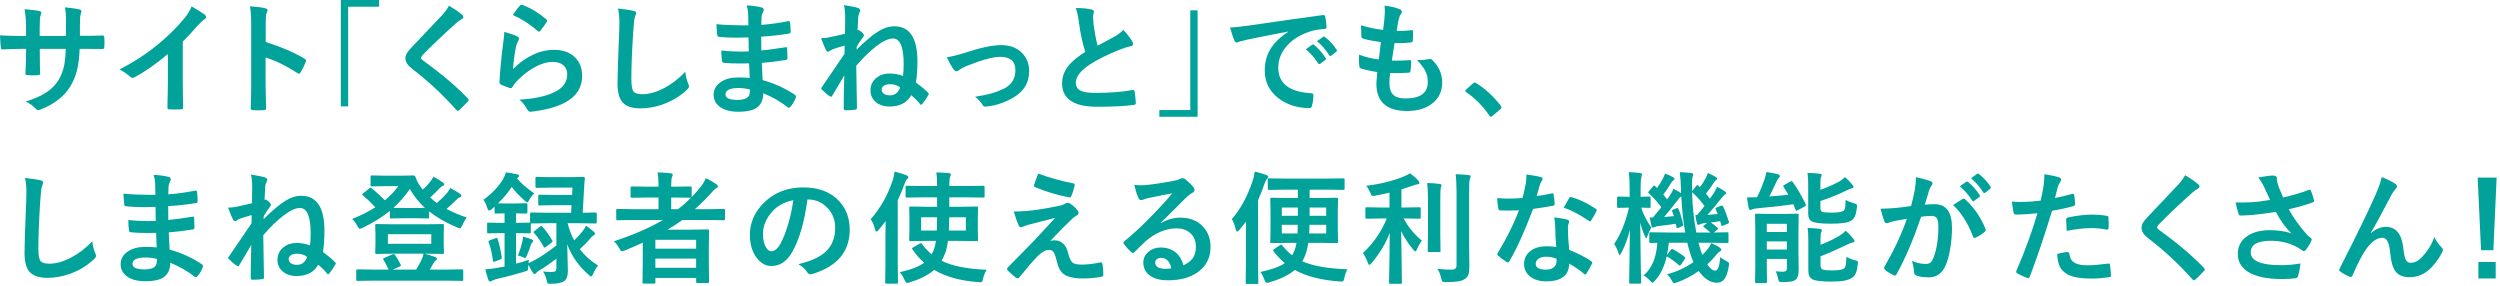 <svg width="306" height="35" viewBox="0 0 306 35" fill="none" xmlns="http://www.w3.org/2000/svg">
<path d="M9.782 4.386H10.307C11.123 4.386 11.873 4.371 12.558 4.342H12.594C12.696 4.342 12.755 4.422 12.769 4.582C12.783 4.772 12.791 4.966 12.791 5.165C12.791 5.369 12.783 5.565 12.769 5.755C12.755 5.915 12.688 5.995 12.572 5.995H12.514L10.365 5.981H9.753C9.705 7.103 9.581 8.032 9.382 8.771C9.207 9.402 8.947 10.004 8.603 10.577C7.894 11.757 6.721 12.683 5.084 13.353C4.875 13.44 4.734 13.483 4.661 13.483C4.584 13.483 4.491 13.428 4.385 13.316C3.991 12.913 3.579 12.617 3.146 12.428C4.269 12.078 5.149 11.68 5.791 11.232C6.354 10.84 6.815 10.357 7.175 9.783C7.48 9.278 7.701 8.713 7.838 8.086C7.954 7.532 8.024 6.831 8.049 5.981H4.873V6.52C4.873 7.642 4.888 8.465 4.917 8.989C4.926 9.115 4.841 9.186 4.661 9.2C4.473 9.215 4.261 9.223 4.028 9.223C3.795 9.223 3.579 9.215 3.38 9.2C3.2 9.186 3.11 9.128 3.11 9.025V8.989C3.163 8.145 3.19 7.331 3.19 6.549V5.981H2.738C1.874 5.981 1.054 6.005 0.276 6.054C0.175 6.054 0.116 5.959 0.102 5.77C0.072 5.614 0.038 5.134 0 4.327C0.694 4.376 1.607 4.4 2.738 4.4H3.19V3.315C3.19 2.543 3.129 1.812 3.008 1.122C3.999 1.215 4.605 1.292 4.829 1.356C4.979 1.385 5.055 1.455 5.055 1.566C5.055 1.62 5.025 1.725 4.968 1.88C4.895 2.06 4.858 2.538 4.858 3.315V4.4H8.063L8.078 2.936C8.083 2.868 8.085 2.766 8.085 2.63C8.085 1.926 8.039 1.348 7.947 0.897C8.859 0.993 9.442 1.078 9.695 1.151C9.875 1.19 9.965 1.268 9.965 1.385C9.965 1.457 9.942 1.547 9.899 1.654C9.821 1.872 9.782 2.31 9.782 2.965V4.386Z" fill="#00A29A"/>
<path d="M22.372 5.085V10.024C22.372 10.898 22.386 11.932 22.415 13.127V13.17C22.415 13.312 22.34 13.382 22.189 13.382C21.946 13.396 21.699 13.403 21.446 13.403C21.194 13.403 20.946 13.396 20.703 13.382C20.562 13.382 20.492 13.318 20.492 13.192V13.142C20.497 12.908 20.509 12.357 20.528 11.487C20.543 10.92 20.551 10.451 20.551 10.082V6.607C19.05 7.87 17.683 8.824 16.449 9.47C16.382 9.509 16.307 9.528 16.224 9.528C16.117 9.528 16.013 9.48 15.91 9.383C15.629 9.101 15.201 8.808 14.629 8.501C16.392 7.593 17.957 6.573 19.327 5.441C20.541 4.446 21.6 3.407 22.503 2.324C22.939 1.815 23.256 1.302 23.449 0.787C24.236 1.23 24.787 1.579 25.104 1.836C25.181 1.89 25.22 1.963 25.22 2.055C25.22 2.186 25.149 2.295 25.009 2.383C24.79 2.528 24.494 2.803 24.12 3.205C23.605 3.822 23.023 4.449 22.372 5.085Z" fill="#00A29A"/>
<path d="M32.523 5.144C34.397 5.731 35.977 6.408 37.265 7.176C37.395 7.243 37.461 7.328 37.461 7.431C37.461 7.47 37.451 7.513 37.432 7.562C37.247 8.027 37.034 8.46 36.791 8.858C36.727 8.97 36.662 9.025 36.595 9.025C36.536 9.025 36.48 9.001 36.427 8.953C35.028 8.055 33.722 7.416 32.508 7.037V10.337C32.508 10.881 32.527 11.855 32.566 13.258V13.302C32.566 13.423 32.477 13.483 32.297 13.483C32.073 13.498 31.852 13.506 31.634 13.506C31.41 13.506 31.189 13.498 30.971 13.483C30.781 13.483 30.686 13.408 30.686 13.258C30.726 12.296 30.745 11.317 30.745 10.322V2.98C30.745 2.071 30.696 1.336 30.6 0.773C31.474 0.831 32.095 0.911 32.464 1.013C32.653 1.052 32.748 1.137 32.748 1.268C32.748 1.351 32.707 1.465 32.624 1.61C32.557 1.741 32.523 2.208 32.523 3.009V5.144Z" fill="#00A29A"/>
<path d="M41.717 6.10352e-05H46.401V0.823H42.613V13.024H41.717V6.10352e-05Z" fill="#00A29A"/>
<path d="M54.947 0.7C55.633 1.103 56.182 1.482 56.594 1.836C56.672 1.899 56.711 1.977 56.711 2.069C56.711 2.2 56.64 2.295 56.499 2.354C56.267 2.475 56.028 2.649 55.785 2.878C54.148 4.345 52.792 5.636 51.714 6.753C51.582 6.913 51.517 7.023 51.517 7.081C51.517 7.158 51.582 7.248 51.714 7.351C53.996 9.001 55.846 10.567 57.264 12.049C57.332 12.136 57.366 12.201 57.366 12.245C57.366 12.294 57.332 12.353 57.264 12.42C56.866 12.853 56.522 13.197 56.23 13.454C56.138 13.532 56.069 13.571 56.025 13.571C55.982 13.571 55.921 13.527 55.844 13.44C54.178 11.57 52.369 9.89 50.417 8.399C49.888 7.996 49.623 7.576 49.623 7.139C49.623 6.901 49.695 6.671 49.842 6.447C49.934 6.302 50.103 6.095 50.352 5.828C50.735 5.42 51.407 4.711 52.369 3.701C53.112 2.929 53.704 2.303 54.147 1.821C54.516 1.424 54.782 1.05 54.947 0.7Z" fill="#00A29A"/>
<path d="M61.732 3.905C62.533 4.133 63.051 4.313 63.283 4.444C63.443 4.517 63.523 4.611 63.523 4.728C63.523 4.796 63.5 4.871 63.451 4.954C63.31 5.206 63.211 5.469 63.152 5.74C62.977 6.634 62.856 7.54 62.788 8.457C63.556 7.681 64.389 7.086 65.287 6.673C66.122 6.289 66.952 6.098 67.778 6.098C68.929 6.098 69.817 6.428 70.444 7.088C70.983 7.651 71.253 8.385 71.253 9.288C71.253 10.765 70.502 11.879 69.002 12.632C68.05 13.112 66.775 13.454 65.178 13.658C65.075 13.673 64.998 13.681 64.944 13.681C64.789 13.681 64.668 13.609 64.58 13.469C64.265 12.901 63.927 12.479 63.567 12.201C65.302 12.095 66.668 11.816 67.669 11.364C68.844 10.859 69.432 10.108 69.432 9.113C69.432 8.637 69.273 8.261 68.958 7.984C68.643 7.712 68.203 7.576 67.64 7.576C66.945 7.576 66.192 7.805 65.382 8.261C64.677 8.654 63.997 9.181 63.342 9.842C63.094 10.094 62.881 10.368 62.701 10.665C62.648 10.752 62.587 10.796 62.519 10.796C62.484 10.796 62.432 10.786 62.358 10.767C61.94 10.626 61.603 10.492 61.346 10.366C61.205 10.313 61.135 10.213 61.135 10.067C61.212 8.566 61.365 6.962 61.594 5.252C61.685 4.577 61.732 4.128 61.732 3.905ZM62.773 1.836C63.152 1.268 63.446 0.88 63.655 0.671C63.718 0.607 63.781 0.576 63.845 0.576C63.874 0.576 63.905 0.581 63.94 0.591C65.003 1.008 65.978 1.601 66.867 2.368C66.936 2.426 66.97 2.482 66.97 2.535C66.97 2.569 66.945 2.628 66.897 2.71C66.673 3.074 66.418 3.424 66.132 3.759C66.068 3.837 66.016 3.876 65.972 3.876C65.918 3.876 65.857 3.842 65.789 3.773C64.857 2.958 63.852 2.313 62.773 1.836Z" fill="#00A29A"/>
<path d="M75.641 1.042C76.588 1.149 77.209 1.239 77.506 1.312C77.743 1.37 77.862 1.465 77.862 1.596C77.862 1.674 77.811 1.839 77.71 2.091C77.637 2.295 77.568 2.899 77.506 3.905C77.355 6.207 77.279 8.132 77.279 9.682C77.279 10.492 77.372 11.007 77.557 11.226C77.736 11.43 78.101 11.531 78.649 11.531C79.44 11.531 80.312 11.286 81.265 10.796C82.206 10.306 83.078 9.635 83.879 8.785C83.933 9.319 84.047 9.793 84.222 10.206C84.299 10.381 84.338 10.5 84.338 10.563C84.338 10.698 84.238 10.855 84.039 11.029C83.199 11.801 82.233 12.381 81.141 12.77C80.228 13.1 79.31 13.265 78.387 13.265C77.343 13.265 76.607 13.01 76.18 12.5C75.781 12.024 75.582 11.265 75.582 10.221C75.582 9.293 75.652 7.144 75.794 3.773C75.809 3.269 75.815 2.924 75.815 2.739C75.815 2.069 75.757 1.504 75.641 1.042Z" fill="#00A29A"/>
<path d="M91.765 9.535C91.726 8.604 91.701 8.011 91.691 7.758C91.273 7.768 90.897 7.773 90.562 7.773C89.863 7.773 89.215 7.746 88.617 7.692C88.472 7.692 88.392 7.61 88.377 7.445C88.318 7.115 88.29 6.692 88.29 6.178C89.052 6.27 89.853 6.315 90.693 6.315C91.004 6.315 91.322 6.309 91.647 6.294L91.618 4.582C91.026 4.602 90.525 4.611 90.118 4.611C89.341 4.611 88.651 4.577 88.049 4.51C87.894 4.51 87.809 4.44 87.794 4.298C87.751 3.934 87.717 3.487 87.692 2.958C88.557 3.055 89.86 3.104 91.603 3.104C91.603 2.817 91.594 2.334 91.575 1.654C91.541 1.266 91.481 0.933 91.393 0.656C92.204 0.705 92.83 0.795 93.272 0.926C93.413 0.97 93.483 1.064 93.483 1.21C93.483 1.268 93.469 1.321 93.439 1.37C93.299 1.647 93.224 1.887 93.214 2.091C93.209 2.203 93.204 2.354 93.199 2.543C93.194 2.761 93.189 2.929 93.185 3.045C94.307 2.958 95.394 2.808 96.448 2.594C96.491 2.584 96.528 2.579 96.558 2.579C96.644 2.579 96.693 2.645 96.703 2.775C96.751 3.125 96.775 3.487 96.775 3.861C96.775 4.007 96.723 4.087 96.615 4.102C95.532 4.286 94.384 4.415 93.17 4.487L93.185 6.178C93.637 6.149 94.609 6.02 96.106 5.791C96.159 5.777 96.2 5.77 96.23 5.77C96.298 5.77 96.336 5.815 96.346 5.908C96.375 6.477 96.39 6.884 96.39 7.132C96.39 7.258 96.314 7.328 96.164 7.343C95.12 7.513 94.147 7.632 93.243 7.7C93.286 8.705 93.32 9.407 93.345 9.805C94.782 10.203 96.101 10.803 97.3 11.605C97.388 11.682 97.432 11.753 97.432 11.816C97.432 11.845 97.422 11.894 97.402 11.961C97.252 12.379 97.033 12.748 96.747 13.068C96.693 13.146 96.63 13.185 96.558 13.185C96.494 13.185 96.439 13.16 96.39 13.112C95.53 12.433 94.542 11.866 93.425 11.415C93.415 12.26 93.129 12.862 92.565 13.222C92.085 13.527 91.361 13.681 90.394 13.681C89.375 13.681 88.591 13.462 88.042 13.024C87.58 12.655 87.35 12.18 87.35 11.597C87.35 10.937 87.658 10.407 88.275 10.009C88.819 9.654 89.506 9.478 90.337 9.478C90.822 9.478 91.298 9.497 91.765 9.535ZM91.793 10.948C91.303 10.832 90.842 10.774 90.409 10.774C89.336 10.774 88.8 11.036 88.8 11.561C88.8 12.008 89.292 12.23 90.278 12.23C90.948 12.23 91.4 12.083 91.633 11.786C91.74 11.636 91.793 11.357 91.793 10.948Z" fill="#00A29A"/>
<path d="M110.529 9.295C110.583 8.863 110.61 8.38 110.61 7.846C110.61 5.758 110.173 4.713 109.299 4.713C108.75 4.713 108.077 5.022 107.281 5.639C106.484 6.25 105.659 7.052 104.805 8.042L104.892 13.229C104.892 13.346 104.807 13.411 104.637 13.426C104.365 13.474 103.979 13.498 103.479 13.498C103.338 13.498 103.268 13.413 103.268 13.243C103.268 12.394 103.292 11.053 103.34 9.223C103.16 9.533 102.9 9.976 102.561 10.548C102.196 11.155 101.968 11.539 101.876 11.699C101.822 11.796 101.77 11.845 101.716 11.845C101.687 11.845 101.631 11.82 101.548 11.771C101.296 11.616 100.973 11.342 100.579 10.948C100.531 10.9 100.507 10.861 100.507 10.832C100.507 10.803 100.536 10.747 100.594 10.665L103.369 6.593C103.379 6.355 103.384 6.018 103.384 5.58C102.694 5.774 102.214 5.923 101.941 6.024C101.786 6.093 101.677 6.153 101.614 6.207C101.517 6.284 101.437 6.323 101.373 6.323C101.257 6.323 101.167 6.258 101.104 6.127C101.007 5.962 100.803 5.476 100.492 4.67C100.749 4.67 101.043 4.646 101.373 4.597C102.291 4.402 102.976 4.247 103.428 4.131L103.449 2.149C103.449 1.532 103.398 1.025 103.297 0.627C104.166 0.763 104.736 0.877 105.008 0.97C105.197 1.032 105.292 1.132 105.292 1.268C105.292 1.316 105.268 1.392 105.22 1.494C105.127 1.659 105.069 1.854 105.045 2.076L104.965 3.731L105.06 3.687C105.064 3.682 105.071 3.679 105.081 3.679C105.13 3.679 105.181 3.701 105.234 3.744C105.399 3.857 105.54 3.985 105.656 4.131C105.715 4.203 105.744 4.269 105.744 4.327C105.744 4.391 105.705 4.468 105.628 4.561C105.39 4.866 105.135 5.25 104.862 5.711C104.862 5.891 104.857 6.018 104.848 6.09C105.256 5.649 105.744 5.194 106.312 4.728C106.958 4.185 107.523 3.796 108.01 3.563C108.495 3.334 108.979 3.22 109.459 3.22C111.348 3.22 112.293 4.648 112.293 7.503C112.293 8.519 112.231 9.383 112.11 10.097C112.698 10.524 113.191 10.937 113.589 11.335C113.652 11.398 113.684 11.454 113.684 11.502C113.684 11.536 113.672 11.57 113.647 11.605C113.395 12.051 113.133 12.435 112.86 12.755C112.812 12.804 112.771 12.828 112.737 12.828C112.703 12.828 112.659 12.794 112.605 12.726C112.358 12.405 112.001 12.046 111.535 11.649C111.021 12.575 110.139 13.039 108.891 13.039C108.157 13.039 107.572 12.838 107.136 12.435C106.742 12.075 106.545 11.621 106.545 11.072C106.545 10.422 106.798 9.899 107.303 9.507C107.73 9.167 108.25 8.996 108.861 8.996C109.444 8.996 110 9.096 110.529 9.295ZM110.173 10.708C109.862 10.441 109.449 10.308 108.935 10.308C108.614 10.308 108.356 10.376 108.162 10.512C107.997 10.628 107.915 10.774 107.915 10.948C107.915 11.177 108.015 11.359 108.213 11.495C108.393 11.611 108.629 11.67 108.92 11.67C109.532 11.67 109.949 11.35 110.173 10.708Z" fill="#00A29A"/>
<path d="M115.887 7.008C116.547 6.906 117.321 6.714 118.21 6.433C120.036 5.825 121.488 5.522 122.566 5.522C123.648 5.522 124.509 5.859 125.145 6.534C125.693 7.117 125.968 7.843 125.968 8.713C125.968 10.179 125.256 11.294 123.833 12.056C122.862 12.595 121.835 12.923 120.752 13.039C120.694 13.049 120.643 13.054 120.6 13.054C120.453 13.054 120.34 12.979 120.257 12.828C120.067 12.488 119.764 12.16 119.347 11.845C120.187 11.714 120.861 11.575 121.371 11.43C121.881 11.284 122.405 11.08 122.944 10.817C123.838 10.347 124.285 9.607 124.285 8.596C124.285 7.503 123.668 6.957 122.435 6.957C121.541 6.957 120.133 7.343 118.21 8.115C117.875 8.266 117.598 8.421 117.38 8.581C117.263 8.679 117.163 8.727 117.081 8.727C116.969 8.727 116.841 8.637 116.695 8.457C116.516 8.234 116.246 7.751 115.887 7.008Z" fill="#00A29A"/>
<path d="M131.666 0.983C132.482 0.983 133.135 1.045 133.626 1.166C133.806 1.21 133.896 1.287 133.896 1.399L133.786 2.025C133.786 2.123 133.811 2.458 133.858 3.03C133.976 3.924 134.136 4.779 134.34 5.595C134.636 5.435 135 5.24 135.433 5.012C135.928 4.745 136.27 4.561 136.459 4.458C136.94 4.177 137.282 3.91 137.486 3.657C137.947 4.133 138.312 4.6 138.579 5.056C138.646 5.163 138.681 5.267 138.681 5.369C138.681 5.539 138.581 5.639 138.383 5.668C138.009 5.731 137.53 5.882 136.947 6.119C135.48 6.717 134.312 7.297 133.443 7.86C132.269 8.632 131.681 9.385 131.681 10.118C131.681 10.59 131.887 10.922 132.3 11.116C132.674 11.286 133.259 11.371 134.056 11.371C135.828 11.371 137.346 11.255 138.608 11.021C138.646 11.017 138.679 11.015 138.703 11.015C138.795 11.015 138.854 11.077 138.878 11.204C138.936 11.524 138.984 11.988 139.023 12.595C139.038 12.745 138.948 12.828 138.754 12.843C137.622 12.993 136.142 13.068 134.311 13.068C131.436 13.068 129.998 12.114 129.998 10.206C129.998 9.375 130.287 8.623 130.865 7.947C131.292 7.442 131.948 6.911 132.832 6.353C132.487 5.245 132.229 4.033 132.06 2.718C131.953 1.921 131.821 1.343 131.666 0.983Z" fill="#00A29A"/>
<path d="M146.588 14.292H141.904V13.469H145.691V1.268H146.588V14.292Z" fill="#00A29A"/>
<path d="M150.553 3.373C151.082 3.349 151.874 3.264 152.928 3.118C156.875 2.54 159.862 2.118 161.887 1.851C161.921 1.846 161.95 1.844 161.975 1.844C162.11 1.844 162.186 1.899 162.2 2.011C162.297 2.443 162.354 2.88 162.368 3.322C162.368 3.473 162.273 3.548 162.084 3.548C161.408 3.592 160.802 3.701 160.263 3.876C158.956 4.322 157.966 4.993 157.291 5.886C156.737 6.614 156.46 7.411 156.46 8.275C156.46 10.198 157.783 11.242 160.43 11.407C160.648 11.407 160.758 11.483 160.758 11.634C160.758 12.1 160.702 12.527 160.591 12.915C160.552 13.124 160.459 13.229 160.313 13.229C158.745 13.229 157.429 12.797 156.365 11.932C155.326 11.082 154.807 9.978 154.807 8.618C154.807 7.535 155.091 6.581 155.659 5.755C156.12 5.09 156.79 4.468 157.669 3.891V3.861C155.878 4.201 154.207 4.531 152.658 4.852C152.143 4.974 151.83 5.054 151.718 5.092C151.528 5.17 151.42 5.209 151.391 5.209C151.264 5.209 151.169 5.134 151.106 4.982C150.951 4.657 150.767 4.121 150.553 3.373ZM159.833 6.024L160.619 5.471C160.653 5.446 160.687 5.435 160.718 5.435C160.749 5.435 160.792 5.456 160.846 5.5C161.355 5.894 161.826 6.428 162.259 7.103C162.288 7.142 162.302 7.176 162.302 7.205C162.302 7.253 162.275 7.297 162.222 7.336L161.596 7.802C161.552 7.831 161.51 7.846 161.468 7.846C161.427 7.846 161.385 7.815 161.341 7.751C160.874 7.042 160.372 6.467 159.833 6.024ZM161.202 5.041L161.952 4.51C161.991 4.481 162.022 4.466 162.047 4.466C162.081 4.466 162.122 4.487 162.171 4.531C162.744 4.964 163.218 5.476 163.592 6.068C163.621 6.117 163.635 6.16 163.635 6.199C163.635 6.248 163.606 6.294 163.548 6.338L162.95 6.804C162.907 6.838 162.868 6.855 162.834 6.855C162.785 6.855 162.739 6.823 162.695 6.76C162.278 6.095 161.78 5.522 161.202 5.041Z" fill="#00A29A"/>
<path d="M170.151 8.939C170.093 9.399 170.064 9.801 170.064 10.141C170.064 10.864 170.243 11.374 170.603 11.67C170.914 11.923 171.395 12.049 172.045 12.049C173.856 12.049 174.763 11.379 174.763 10.038C174.763 9.553 174.668 9.115 174.479 8.727C174.274 8.319 173.922 7.851 173.422 7.321C173.582 7.346 173.735 7.357 173.881 7.357C174.061 7.357 174.415 7.316 174.944 7.233C174.979 7.224 175.013 7.219 175.047 7.219C175.129 7.219 175.199 7.243 175.258 7.292C176.103 8.094 176.525 9.028 176.525 10.097C176.525 11.223 176.078 12.109 175.185 12.755C174.413 13.309 173.427 13.586 172.228 13.586C169.722 13.586 168.469 12.464 168.469 10.221C168.469 10.065 168.503 9.597 168.57 8.815C167.74 8.689 167.065 8.54 166.546 8.37C166.448 8.341 166.393 8.246 166.378 8.086C166.349 7.771 166.334 7.472 166.334 7.19C166.334 7.021 166.339 6.855 166.349 6.694C167.185 7.001 167.99 7.195 168.768 7.277C168.874 6.472 168.959 5.76 169.022 5.144C168.031 5.017 167.315 4.879 166.873 4.728C166.713 4.69 166.633 4.605 166.633 4.473C166.604 3.759 166.59 3.298 166.59 3.089C167.444 3.366 168.345 3.555 169.292 3.657C169.394 2.909 169.457 2.336 169.481 1.939C169.496 1.749 169.503 1.56 169.503 1.37C169.503 1.127 169.491 0.898 169.467 0.686C170.22 0.782 170.816 0.921 171.259 1.101C171.478 1.178 171.586 1.292 171.586 1.442C171.586 1.54 171.548 1.635 171.47 1.727C171.378 1.819 171.288 2.033 171.2 2.368C171.113 2.766 171.033 3.234 170.96 3.773C171.105 3.783 171.266 3.788 171.44 3.788C171.844 3.788 172.295 3.754 172.796 3.687C172.897 3.687 172.948 3.744 172.948 3.861C172.953 3.997 172.956 4.136 172.956 4.276C172.956 4.548 172.943 4.784 172.919 4.982C172.919 5.114 172.839 5.187 172.679 5.201C172.208 5.255 171.693 5.281 171.135 5.281H170.69C170.646 5.534 170.537 6.245 170.362 7.416C170.581 7.421 170.771 7.423 170.931 7.423C171.431 7.423 171.948 7.403 172.482 7.365C172.512 7.36 172.541 7.357 172.569 7.357C172.672 7.357 172.723 7.416 172.723 7.532C172.723 7.931 172.698 8.305 172.649 8.654C172.636 8.815 172.564 8.895 172.438 8.895C172.002 8.929 171.494 8.945 170.916 8.945C170.674 8.945 170.418 8.943 170.151 8.939Z" fill="#00A29A"/>
<path d="M180.511 10.097C180.569 10.097 180.633 10.126 180.7 10.184C181.817 10.883 182.808 11.794 183.673 12.915C183.74 13.008 183.774 13.083 183.774 13.142C183.774 13.214 183.726 13.294 183.629 13.382L182.718 14.153C182.611 14.246 182.541 14.292 182.507 14.292C182.43 14.292 182.361 14.243 182.303 14.146C181.492 12.972 180.55 12.02 179.477 11.291C179.39 11.232 179.346 11.185 179.346 11.146C179.346 11.107 179.38 11.046 179.447 10.963L180.285 10.221C180.363 10.138 180.438 10.097 180.511 10.097Z" fill="#00A29A"/>
<path d="M3.059 21.786C4.006 21.894 4.627 21.983 4.924 22.056C5.161 22.114 5.28 22.209 5.28 22.34C5.28 22.418 5.229 22.583 5.128 22.835C5.055 23.039 4.986 23.644 4.924 24.649C4.772 26.951 4.697 28.876 4.697 30.426C4.697 31.236 4.79 31.751 4.975 31.97C5.154 32.174 5.519 32.275 6.067 32.275C6.858 32.275 7.73 32.03 8.683 31.54C9.624 31.05 10.496 30.379 11.297 29.529C11.351 30.064 11.465 30.537 11.64 30.95C11.717 31.125 11.756 31.244 11.756 31.307C11.756 31.442 11.656 31.599 11.457 31.773C10.617 32.545 9.651 33.125 8.559 33.514C7.646 33.844 6.728 34.009 5.805 34.009C4.761 34.009 4.025 33.754 3.598 33.244C3.199 32.769 3 32.009 3 30.965C3 30.037 3.07 27.888 3.212 24.518C3.227 24.013 3.233 23.668 3.233 23.483C3.233 22.814 3.175 22.248 3.059 21.786Z" fill="#00A29A"/>
<path d="M19.181 30.279C19.142 29.348 19.117 28.755 19.107 28.502C18.689 28.512 18.314 28.517 17.979 28.517C17.279 28.517 16.631 28.49 16.033 28.436C15.888 28.436 15.808 28.355 15.793 28.189C15.734 27.859 15.706 27.436 15.706 26.922C16.468 27.014 17.27 27.06 18.109 27.06C18.42 27.06 18.738 27.053 19.064 27.038L19.034 25.326C18.442 25.346 17.941 25.355 17.534 25.355C16.757 25.355 16.067 25.321 15.465 25.254C15.31 25.254 15.225 25.184 15.21 25.042C15.167 24.678 15.133 24.231 15.108 23.702C15.973 23.799 17.276 23.848 19.02 23.848C19.02 23.561 19.01 23.078 18.991 22.398C18.957 22.01 18.896 21.677 18.809 21.4C19.62 21.449 20.246 21.539 20.689 21.67C20.829 21.714 20.899 21.808 20.899 21.954C20.899 22.012 20.885 22.065 20.855 22.114C20.715 22.391 20.64 22.631 20.63 22.835C20.625 22.947 20.62 23.098 20.615 23.287C20.61 23.505 20.605 23.673 20.601 23.789C21.723 23.702 22.811 23.552 23.864 23.338C23.907 23.328 23.944 23.323 23.974 23.323C24.061 23.323 24.109 23.389 24.119 23.52C24.167 23.869 24.191 24.231 24.191 24.605C24.191 24.751 24.139 24.831 24.031 24.846C22.948 25.03 21.8 25.159 20.586 25.231L20.601 26.922C21.053 26.893 22.025 26.764 23.521 26.535C23.575 26.521 23.616 26.514 23.645 26.514C23.714 26.514 23.752 26.56 23.762 26.652C23.791 27.221 23.806 27.628 23.806 27.876C23.806 28.002 23.73 28.072 23.58 28.087C22.536 28.257 21.562 28.376 20.659 28.444C20.702 29.449 20.736 30.151 20.761 30.549C22.198 30.947 23.517 31.547 24.716 32.349C24.804 32.426 24.848 32.497 24.848 32.56C24.848 32.589 24.838 32.638 24.818 32.705C24.668 33.123 24.449 33.492 24.163 33.812C24.109 33.891 24.046 33.929 23.974 33.929C23.91 33.929 23.855 33.904 23.806 33.856C22.946 33.177 21.958 32.61 20.841 32.159C20.831 33.004 20.545 33.606 19.981 33.966C19.501 34.272 18.777 34.425 17.811 34.425C16.791 34.425 16.007 34.206 15.458 33.769C14.996 33.399 14.766 32.924 14.766 32.341C14.766 31.681 15.074 31.151 15.691 30.753C16.235 30.398 16.922 30.222 17.753 30.222C18.238 30.222 18.714 30.241 19.181 30.279ZM19.209 31.692C18.719 31.576 18.258 31.518 17.825 31.518C16.752 31.518 16.216 31.78 16.216 32.305C16.216 32.752 16.708 32.975 17.694 32.975C18.364 32.975 18.816 32.827 19.049 32.53C19.156 32.38 19.209 32.101 19.209 31.692Z" fill="#00A29A"/>
<path d="M37.947 30.039C38.001 29.607 38.028 29.124 38.028 28.59C38.028 26.502 37.591 25.457 36.717 25.457C36.168 25.457 35.495 25.766 34.699 26.383C33.902 26.994 33.077 27.796 32.223 28.786L32.31 33.973C32.31 34.09 32.225 34.155 32.055 34.17C31.783 34.218 31.396 34.242 30.896 34.242C30.756 34.242 30.686 34.157 30.686 33.987C30.686 33.138 30.71 31.797 30.758 29.967C30.578 30.277 30.318 30.72 29.979 31.292C29.614 31.899 29.386 32.283 29.294 32.443C29.24 32.54 29.188 32.589 29.134 32.589C29.105 32.589 29.049 32.565 28.966 32.516C28.714 32.36 28.391 32.086 27.997 31.692C27.949 31.645 27.925 31.605 27.925 31.576C27.925 31.547 27.954 31.491 28.012 31.409L30.787 27.337C30.797 27.099 30.802 26.762 30.802 26.324C30.112 26.519 29.632 26.667 29.359 26.769C29.204 26.837 29.095 26.898 29.032 26.951C28.935 27.028 28.855 27.067 28.791 27.067C28.675 27.067 28.585 27.002 28.521 26.871C28.425 26.706 28.221 26.22 27.91 25.414C28.167 25.414 28.461 25.39 28.791 25.341C29.709 25.146 30.394 24.991 30.846 24.875L30.867 22.894C30.867 22.276 30.816 21.77 30.715 21.371C31.584 21.507 32.154 21.621 32.426 21.714C32.615 21.776 32.71 21.876 32.71 22.012C32.71 22.061 32.685 22.136 32.638 22.238C32.545 22.403 32.487 22.598 32.463 22.82L32.383 24.475L32.477 24.431C32.482 24.426 32.489 24.423 32.499 24.423C32.548 24.423 32.599 24.445 32.652 24.488C32.817 24.601 32.958 24.73 33.074 24.875C33.133 24.947 33.162 25.013 33.162 25.071C33.162 25.135 33.123 25.212 33.046 25.305C32.808 25.61 32.553 25.994 32.28 26.455C32.28 26.635 32.275 26.762 32.266 26.834C32.674 26.393 33.162 25.939 33.73 25.472C34.376 24.929 34.941 24.54 35.428 24.307C35.913 24.078 36.397 23.964 36.877 23.964C38.766 23.964 39.711 25.392 39.711 28.247C39.711 29.263 39.649 30.127 39.528 30.841C40.116 31.268 40.609 31.681 41.007 32.079C41.07 32.142 41.102 32.198 41.102 32.246C41.102 32.28 41.09 32.315 41.065 32.349C40.812 32.795 40.551 33.179 40.278 33.499C40.23 33.548 40.188 33.572 40.155 33.572C40.121 33.572 40.077 33.538 40.023 33.47C39.776 33.149 39.419 32.79 38.953 32.393C38.438 33.319 37.557 33.783 36.309 33.783C35.575 33.783 34.99 33.582 34.554 33.179C34.16 32.819 33.963 32.365 33.963 31.816C33.963 31.166 34.216 30.644 34.721 30.251C35.148 29.911 35.668 29.74 36.279 29.74C36.862 29.74 37.418 29.84 37.947 30.039ZM37.591 31.452C37.28 31.186 36.867 31.052 36.352 31.052C36.032 31.052 35.774 31.12 35.58 31.256C35.415 31.372 35.333 31.518 35.333 31.692C35.333 31.921 35.433 32.103 35.631 32.239C35.81 32.355 36.047 32.414 36.338 32.414C36.95 32.414 37.367 32.094 37.591 31.452Z" fill="#00A29A"/>
<path d="M57.13 26.623C56.911 26.914 56.731 27.227 56.591 27.562C56.483 27.82 56.389 27.949 56.307 27.949C56.233 27.949 56.119 27.915 55.964 27.847C54.585 27.259 53.437 26.602 52.519 25.873V26.579C52.519 26.657 52.509 26.703 52.489 26.718C52.47 26.732 52.427 26.739 52.358 26.739L50.88 26.71H49.343L47.879 26.739C47.801 26.739 47.755 26.73 47.74 26.71C47.726 26.691 47.719 26.648 47.719 26.579V25.814C46.801 26.562 45.687 27.254 44.375 27.891C44.2 27.968 44.086 28.007 44.032 28.007C43.955 28.007 43.851 27.878 43.72 27.621C43.563 27.315 43.36 27.041 43.107 26.798C44.151 26.385 45.096 25.909 45.941 25.37C45.46 24.846 44.963 24.372 44.448 23.949C44.37 23.887 44.331 23.836 44.331 23.797C44.331 23.773 44.37 23.729 44.448 23.666L45.198 23.068C45.275 23.005 45.332 22.974 45.365 22.974C45.395 22.974 45.438 22.995 45.497 23.039C46.152 23.593 46.688 24.086 47.106 24.518C47.752 23.979 48.304 23.401 48.76 22.784H47.106L45.54 22.814C45.453 22.814 45.399 22.804 45.38 22.784C45.365 22.77 45.358 22.73 45.358 22.668V21.633C45.358 21.556 45.37 21.51 45.395 21.495C45.414 21.48 45.463 21.473 45.54 21.473L47.106 21.502H49.241L50.596 21.473C50.712 21.473 50.797 21.534 50.851 21.655C51.02 22.136 51.249 22.564 51.535 22.938C51.574 23.005 51.645 23.098 51.747 23.214C52.115 22.879 52.414 22.561 52.643 22.26C52.778 22.095 52.917 21.886 53.058 21.633C53.378 21.799 53.76 22.029 54.201 22.325C54.313 22.398 54.369 22.476 54.369 22.559C54.369 22.655 54.304 22.726 54.172 22.77C54.036 22.823 53.869 22.962 53.67 23.185C53.296 23.578 52.953 23.908 52.643 24.176C52.948 24.447 53.226 24.671 53.473 24.846C53.871 24.506 54.279 24.107 54.696 23.651C54.881 23.408 55.023 23.194 55.119 23.01C55.527 23.229 55.913 23.457 56.277 23.694C56.398 23.777 56.46 23.862 56.46 23.949C56.46 24.042 56.394 24.112 56.263 24.161C56.098 24.224 55.926 24.357 55.746 24.561C55.372 24.936 55.008 25.273 54.653 25.574C55.459 25.996 56.285 26.347 57.13 26.623ZM48.06 27.453H52.205L54.172 27.424C54.255 27.424 54.304 27.436 54.318 27.461C54.333 27.48 54.34 27.528 54.34 27.606L54.31 28.677V29.828L54.34 30.898C54.34 30.981 54.331 31.032 54.315 31.052C54.297 31.071 54.25 31.081 54.172 31.081L52.205 31.052H51.987C52.507 31.197 52.941 31.339 53.291 31.475C53.422 31.514 53.487 31.576 53.487 31.664C53.487 31.746 53.44 31.816 53.342 31.875C53.24 31.939 53.145 32.053 53.058 32.218L52.613 32.997H54.639L56.532 32.968C56.645 32.968 56.7 33.017 56.7 33.113V34.221C56.7 34.298 56.688 34.345 56.663 34.358C56.649 34.373 56.605 34.381 56.532 34.381L54.639 34.352H45.657L43.763 34.381C43.685 34.381 43.64 34.371 43.625 34.352C43.61 34.332 43.602 34.288 43.602 34.221V33.113C43.602 33.017 43.656 32.968 43.763 32.968L45.657 32.997H47.565C47.332 32.482 47.123 32.084 46.94 31.802C46.905 31.749 46.888 31.707 46.888 31.679C46.888 31.635 46.941 31.596 47.048 31.561L48.031 31.14C48.105 31.11 48.158 31.096 48.192 31.096C48.25 31.096 48.306 31.135 48.359 31.212C48.598 31.561 48.82 31.943 49.029 32.355C49.059 32.409 49.073 32.45 49.073 32.48C49.073 32.528 49.01 32.581 48.884 32.64L48.075 32.997H50.938C51.19 32.594 51.399 32.22 51.565 31.875C51.7 31.608 51.795 31.334 51.849 31.052H48.06L46.094 31.081C46.012 31.081 45.963 31.069 45.948 31.045C45.934 31.025 45.927 30.977 45.927 30.898L45.956 29.828V28.677L45.927 27.606C45.927 27.519 45.937 27.466 45.956 27.446C45.975 27.432 46.022 27.424 46.094 27.424L48.06 27.453ZM47.478 28.662V29.843H52.788V28.662H47.478ZM49.343 25.457H50.88C51.486 25.457 51.865 25.453 52.017 25.443C51.269 24.768 50.651 23.996 50.166 23.127C49.583 23.986 48.91 24.758 48.148 25.443C48.289 25.453 48.688 25.457 49.343 25.457Z" fill="#00A29A"/>
<path d="M66.464 33.23C66.862 33.269 67.209 33.288 67.506 33.288C67.753 33.288 67.918 33.249 68.001 33.172C68.069 33.103 68.103 32.989 68.103 32.829V31.664C67.277 32.295 66.58 32.773 66.013 33.099C65.814 33.22 65.685 33.324 65.626 33.412C65.572 33.499 65.512 33.543 65.444 33.543C65.376 33.543 65.314 33.504 65.255 33.427C65.1 33.198 64.905 32.858 64.672 32.406C64.662 32.46 64.657 32.54 64.657 32.648C64.647 32.899 64.621 33.048 64.577 33.092C64.543 33.13 64.42 33.182 64.206 33.244C63.123 33.574 61.98 33.878 60.775 34.155C60.527 34.218 60.352 34.283 60.25 34.352C60.148 34.42 60.068 34.453 60.01 34.453C59.898 34.453 59.82 34.388 59.777 34.257C59.621 33.796 59.495 33.368 59.398 32.975C59.894 32.932 60.333 32.878 60.717 32.815C61.222 32.723 61.569 32.657 61.758 32.618V28.531H61.343L59.806 28.561C59.719 28.561 59.665 28.551 59.645 28.531C59.631 28.512 59.624 28.466 59.624 28.394V27.41C59.624 27.332 59.636 27.286 59.66 27.271C59.68 27.257 59.728 27.249 59.806 27.249L61.343 27.278H61.758V26.113C61.452 26.118 61.181 26.125 60.942 26.135C60.787 26.14 60.707 26.143 60.702 26.143C60.619 26.143 60.571 26.133 60.557 26.113C60.542 26.089 60.534 26.04 60.534 25.968V25.297L60.192 25.596C60.057 25.713 59.952 25.77 59.879 25.77C59.792 25.77 59.711 25.661 59.639 25.443C59.536 25.099 59.384 24.766 59.18 24.445C60.292 23.624 61.098 22.77 61.598 21.881C61.763 21.57 61.872 21.311 61.926 21.102C62.329 21.141 62.79 21.221 63.31 21.342C63.46 21.371 63.536 21.432 63.536 21.524C63.536 21.597 63.482 21.675 63.375 21.757L63.28 21.83C63.723 22.379 64.425 22.99 65.386 23.666C65.147 23.903 64.953 24.158 64.803 24.431C64.682 24.659 64.595 24.773 64.541 24.773C64.482 24.773 64.376 24.702 64.221 24.561C63.545 23.964 63.019 23.403 62.64 22.879C62.159 23.607 61.596 24.277 60.95 24.89C61.081 24.899 61.411 24.904 61.94 24.904H63.135L64.373 24.875C64.461 24.875 64.512 24.885 64.526 24.904C64.546 24.924 64.556 24.97 64.556 25.042V25.968C64.556 26.05 64.543 26.101 64.519 26.12C64.5 26.135 64.451 26.143 64.373 26.143L63.164 26.113V27.278H63.252L64.788 27.249H64.883V26.171C64.883 26.094 64.893 26.048 64.912 26.033C64.932 26.019 64.976 26.011 65.044 26.011L67.01 26.04H69.909L69.953 25.115H67.746L66.041 25.145C65.964 25.145 65.918 25.135 65.903 25.115C65.889 25.096 65.881 25.052 65.881 24.984V23.993C65.881 23.916 65.891 23.869 65.91 23.855C65.93 23.841 65.974 23.833 66.041 23.833L67.746 23.862H70.026L70.069 22.966H67.374L65.699 22.995C65.621 22.995 65.575 22.985 65.561 22.966C65.546 22.947 65.539 22.903 65.539 22.835V21.815C65.539 21.737 65.549 21.691 65.568 21.677C65.587 21.662 65.631 21.655 65.699 21.655L67.374 21.685H69.728L71.402 21.655C71.524 21.655 71.585 21.699 71.585 21.786V21.837C71.565 22.012 71.546 22.235 71.526 22.508C71.507 22.823 71.495 23.01 71.49 23.068L71.322 26.04L72.859 26.011C72.947 26.011 73 26.02 73.019 26.04C73.034 26.06 73.042 26.104 73.042 26.171V27.191C73.042 27.269 73.029 27.315 73.005 27.329C72.985 27.344 72.938 27.352 72.859 27.352L70.893 27.322H69.473C69.695 28.152 69.965 28.855 70.281 29.428C70.713 29.01 71.082 28.597 71.388 28.189C71.534 27.985 71.647 27.796 71.731 27.621C72.022 27.82 72.34 28.067 72.685 28.364C72.782 28.466 72.83 28.551 72.83 28.619C72.83 28.677 72.765 28.748 72.634 28.83C72.493 28.918 72.355 29.046 72.219 29.216C71.917 29.59 71.5 30.018 70.966 30.498C71.562 31.285 72.309 31.953 73.202 32.501C72.964 32.788 72.76 33.135 72.59 33.543C72.508 33.742 72.435 33.842 72.371 33.842C72.304 33.842 72.204 33.781 72.073 33.659C70.835 32.586 69.953 31.329 69.429 29.887L69.509 33.172C69.509 33.793 69.344 34.216 69.014 34.44C68.722 34.623 68.21 34.723 67.477 34.737H67.294C67.148 34.737 67.057 34.706 67.018 34.643C66.993 34.605 66.957 34.485 66.908 34.286C66.821 33.898 66.673 33.546 66.464 33.23ZM60.913 29.245C61.142 29.988 61.309 30.738 61.416 31.496C61.421 31.53 61.423 31.552 61.423 31.561C61.423 31.64 61.362 31.702 61.241 31.751L60.6 32.006C60.518 32.035 60.459 32.05 60.425 32.05C60.377 32.05 60.345 32.006 60.331 31.919C60.238 31.117 60.068 30.364 59.82 29.66C59.801 29.607 59.792 29.568 59.792 29.544C59.792 29.49 59.857 29.442 59.988 29.398L60.658 29.158C60.731 29.134 60.779 29.121 60.804 29.121C60.848 29.121 60.884 29.163 60.913 29.245ZM67.01 27.322L65.044 27.352H64.971V28.394C64.971 28.476 64.958 28.524 64.935 28.539C64.915 28.554 64.866 28.561 64.788 28.561L63.252 28.531H63.164V32.275C63.602 32.164 64.128 32.004 64.745 31.795C64.726 31.892 64.706 32.033 64.686 32.218L65.356 31.89C66.163 31.462 67.078 30.846 68.103 30.039V27.322H67.01ZM63.404 31.277C63.643 30.651 63.824 30.064 63.951 29.515C63.976 29.394 63.997 29.209 64.017 28.961C64.448 29.068 64.811 29.188 65.102 29.318C65.214 29.362 65.269 29.413 65.269 29.471C65.269 29.534 65.24 29.59 65.182 29.639C65.105 29.688 65.039 29.792 64.985 29.952C64.855 30.374 64.694 30.807 64.505 31.248C64.417 31.467 64.339 31.576 64.272 31.576C64.223 31.576 64.116 31.537 63.951 31.46C63.824 31.392 63.643 31.331 63.404 31.277ZM66.398 27.752C66.845 28.252 67.238 28.806 67.578 29.413C67.617 29.467 67.637 29.508 67.637 29.537C67.637 29.58 67.588 29.639 67.491 29.712L66.835 30.214C66.728 30.287 66.668 30.323 66.653 30.323C66.619 30.323 66.58 30.279 66.537 30.192C66.192 29.552 65.804 28.993 65.371 28.517C65.327 28.474 65.306 28.439 65.306 28.415C65.306 28.381 65.352 28.33 65.444 28.262L66.1 27.737C66.178 27.68 66.228 27.65 66.253 27.65C66.282 27.65 66.33 27.685 66.398 27.752Z" fill="#00A29A"/>
<path d="M75.141 29.529C77.516 28.753 79.516 27.886 81.143 26.929H77.436L75.585 26.958C75.507 26.958 75.461 26.948 75.446 26.929C75.432 26.909 75.425 26.866 75.425 26.798V25.72C75.425 25.623 75.478 25.574 75.585 25.574L77.436 25.604H80.603V24.176H79.241L77.348 24.205C77.269 24.205 77.222 24.195 77.202 24.176C77.188 24.156 77.181 24.112 77.181 24.044V22.98C77.181 22.903 77.189 22.857 77.209 22.843C77.228 22.828 77.274 22.82 77.348 22.82L79.241 22.85H80.603V22.639C80.603 21.979 80.564 21.466 80.487 21.102C81.108 21.121 81.645 21.157 82.097 21.211C82.258 21.226 82.338 21.274 82.338 21.356C82.338 21.439 82.314 21.539 82.265 21.655C82.191 21.806 82.155 22.148 82.155 22.683V22.85H82.6L84.48 22.82C84.566 22.82 84.617 22.83 84.632 22.85C84.651 22.869 84.661 22.913 84.661 22.98V24.117C85.035 23.738 85.392 23.335 85.731 22.908C85.994 22.588 86.218 22.219 86.402 21.801C86.917 22.054 87.344 22.304 87.685 22.551C87.806 22.629 87.866 22.719 87.866 22.82C87.866 22.903 87.811 22.971 87.698 23.024C87.528 23.102 87.324 23.287 87.087 23.578C86.358 24.39 85.679 25.064 85.047 25.604H86.73L88.595 25.574C88.691 25.574 88.74 25.623 88.74 25.72V26.798C88.74 26.904 88.691 26.958 88.595 26.958L86.73 26.929H83.524C82.923 27.352 82.318 27.745 81.711 28.109H84.61L86.613 28.08C86.696 28.08 86.747 28.092 86.767 28.116C86.781 28.136 86.788 28.185 86.788 28.262L86.759 30.273V31.766L86.788 34.49C86.788 34.562 86.776 34.606 86.752 34.621C86.732 34.636 86.686 34.643 86.613 34.643H85.375C85.264 34.643 85.207 34.592 85.207 34.49V34.017H80.218V34.556C80.218 34.633 80.205 34.68 80.182 34.694C80.167 34.709 80.123 34.716 80.05 34.716H78.811C78.73 34.716 78.681 34.706 78.666 34.687C78.651 34.667 78.644 34.623 78.644 34.556L78.674 31.751V29.704C77.688 30.151 76.947 30.472 76.452 30.666C76.258 30.733 76.148 30.768 76.124 30.768C76.041 30.768 75.932 30.644 75.796 30.396C75.611 30.052 75.393 29.763 75.141 29.529ZM85.207 29.348H80.218V30.44H85.207V29.348ZM80.218 32.778H85.207V31.649H80.218V32.778ZM84.48 24.205L82.6 24.176H82.155V25.604H82.993C83.561 25.171 84.086 24.705 84.566 24.205H84.48Z" fill="#00A29A"/>
<path d="M98.833 24.416C98.459 27.179 97.838 29.32 96.969 30.841C96.312 31.986 95.466 32.56 94.426 32.56C93.674 32.56 93.037 32.181 92.518 31.423C92.032 30.705 91.789 29.807 91.789 28.729C91.789 27.267 92.351 25.973 93.472 24.846C94.744 23.573 96.361 22.938 98.323 22.938C100.193 22.938 101.649 23.491 102.694 24.598C103.568 25.53 104.005 26.701 104.005 28.109C104.005 30.809 102.473 32.62 99.409 33.543C99.321 33.567 99.248 33.579 99.19 33.579C99.045 33.579 98.903 33.477 98.768 33.273C98.554 32.938 98.207 32.625 97.726 32.334C99.261 31.97 100.378 31.457 101.077 30.797C101.844 30.073 102.228 29.1 102.228 27.876C102.228 26.881 101.881 26.04 101.187 25.355C100.555 24.73 99.79 24.416 98.892 24.416H98.833ZM97.1 24.503C96.036 24.717 95.186 25.169 94.55 25.858C93.773 26.732 93.385 27.652 93.385 28.619C93.385 29.304 93.509 29.855 93.756 30.273C93.95 30.593 94.164 30.753 94.397 30.753C94.805 30.753 95.179 30.45 95.519 29.843C95.883 29.178 96.216 28.322 96.517 27.278C96.789 26.332 96.983 25.406 97.1 24.503Z" fill="#00A29A"/>
<path d="M106.57 26.827C107.755 25.501 108.656 23.911 109.272 22.056C109.389 21.716 109.465 21.363 109.498 21C110.091 21.155 110.566 21.303 110.926 21.444C111.096 21.521 111.181 21.597 111.181 21.67C111.181 21.767 111.125 21.856 111.014 21.939C110.921 22.007 110.816 22.206 110.7 22.536C110.501 23.114 110.229 23.774 109.885 24.518V32.29L109.914 34.556C109.914 34.633 109.904 34.682 109.885 34.701C109.865 34.716 109.819 34.723 109.746 34.723H108.508C108.43 34.723 108.384 34.713 108.369 34.694C108.354 34.675 108.348 34.628 108.348 34.556L108.377 32.29V28.859C108.377 28.5 108.387 27.893 108.406 27.038C108.183 27.358 107.894 27.73 107.539 28.152C107.437 28.284 107.352 28.35 107.284 28.35C107.211 28.35 107.153 28.26 107.109 28.08C106.979 27.556 106.799 27.138 106.57 26.827ZM113.075 24.153L111.014 24.183C110.936 24.183 110.887 24.173 110.868 24.153C110.854 24.135 110.846 24.091 110.846 24.023V22.9C110.846 22.823 110.858 22.777 110.883 22.763C110.897 22.748 110.94 22.74 111.014 22.74L113.075 22.77H114.699V22.683C114.699 21.974 114.67 21.446 114.612 21.102C115.302 21.121 115.807 21.15 116.127 21.189C116.297 21.203 116.382 21.257 116.382 21.35C116.382 21.432 116.353 21.531 116.295 21.648C116.227 21.808 116.192 22.153 116.192 22.683V22.77H118.29L120.338 22.74C120.425 22.74 120.476 22.75 120.49 22.77C120.505 22.789 120.513 22.833 120.513 22.9V24.023C120.513 24.101 120.502 24.146 120.483 24.161C120.464 24.176 120.415 24.183 120.338 24.183L118.29 24.153H116.192V25.311H117.533L119.543 25.282C119.621 25.282 119.67 25.292 119.689 25.311C119.704 25.331 119.711 25.377 119.711 25.45L119.682 26.638V28.16L119.711 29.348C119.711 29.425 119.702 29.473 119.686 29.489C119.668 29.507 119.621 29.515 119.543 29.515L117.533 29.485H116.025C115.947 30.122 115.833 30.629 115.683 31.008C115.532 31.377 115.389 31.681 115.253 31.919C116.535 32.56 118.373 32.927 120.768 33.019C120.578 33.324 120.43 33.684 120.323 34.097C120.284 34.306 120.247 34.43 120.214 34.468C120.175 34.517 120.1 34.541 119.987 34.541C119.949 34.541 119.871 34.538 119.755 34.534C117.53 34.368 115.727 33.868 114.343 33.033C113.662 33.635 112.672 34.145 111.37 34.562C111.205 34.611 111.096 34.636 111.043 34.636C110.936 34.636 110.826 34.512 110.715 34.265C110.545 33.866 110.346 33.551 110.117 33.317C111.473 33.022 112.473 32.635 113.119 32.159C112.594 31.707 112.116 31.164 111.684 30.527C111.649 30.474 111.633 30.436 111.633 30.411C111.633 30.372 111.687 30.323 111.793 30.265L112.551 29.828C112.628 29.784 112.684 29.763 112.718 29.763C112.757 29.763 112.801 29.794 112.85 29.857C113.203 30.348 113.597 30.77 114.029 31.125C114.073 31.052 114.163 30.87 114.299 30.578C114.415 30.258 114.503 29.894 114.561 29.485H113.446L111.443 29.515C111.365 29.515 111.319 29.505 111.305 29.485C111.29 29.467 111.283 29.42 111.283 29.348L111.312 28.16V26.638L111.283 25.45C111.283 25.368 111.293 25.319 111.312 25.305C111.332 25.29 111.375 25.282 111.443 25.282L113.446 25.311H114.699V24.153H113.075ZM114.699 26.594H112.747V28.218H114.67C114.689 27.582 114.699 27.041 114.699 26.594ZM116.142 28.218H118.218V26.594H116.192L116.142 28.218Z" fill="#00A29A"/>
<path d="M124.085 25.888C125.08 25.888 126.12 25.805 127.202 25.64C128.179 25.484 129.043 25.324 129.796 25.159C130.062 25.081 130.262 25.001 130.394 24.919C130.52 24.851 130.629 24.816 130.721 24.816C130.779 24.816 130.864 24.851 130.976 24.919C131.306 25.122 131.6 25.387 131.857 25.713C131.964 25.819 132.018 25.934 132.018 26.055C132.018 26.195 131.928 26.31 131.748 26.398C131.65 26.445 131.493 26.56 131.274 26.739C130.386 27.58 129.48 28.495 128.558 29.485C128.718 29.438 128.897 29.413 129.097 29.413C129.5 29.413 129.845 29.549 130.131 29.82C130.412 30.083 130.609 30.45 130.721 30.921C130.881 31.571 131.07 31.981 131.289 32.151C131.488 32.308 131.845 32.385 132.36 32.385C133.103 32.385 133.875 32.295 134.677 32.115C134.695 32.11 134.715 32.108 134.734 32.108C134.847 32.108 134.917 32.184 134.946 32.334C135.014 32.703 135.048 33.143 135.048 33.652C135.048 33.783 134.958 33.861 134.778 33.886C134.069 34.017 133.339 34.082 132.586 34.082C131.449 34.082 130.646 33.9 130.175 33.536C129.786 33.234 129.517 32.73 129.366 32.02C129.23 31.447 129.099 31.066 128.973 30.877C128.842 30.683 128.659 30.586 128.427 30.586C127.999 30.586 127.53 30.836 127.021 31.336C126.467 31.904 125.712 32.78 124.755 33.966C124.701 34.033 124.631 34.067 124.544 34.067C124.49 34.067 124.437 34.048 124.384 34.009C124.092 33.81 123.742 33.507 123.335 33.099C123.286 33.05 123.262 32.999 123.262 32.945C123.262 32.868 123.301 32.79 123.378 32.713L126.197 29.843C126.426 29.609 126.824 29.188 127.392 28.575C128.169 27.73 128.757 27.094 129.155 26.667C128.703 26.788 128.135 26.934 127.45 27.104C126.722 27.288 126.256 27.407 126.052 27.461C125.624 27.582 125.354 27.672 125.243 27.73C125.127 27.788 125.022 27.817 124.93 27.817C124.833 27.817 124.75 27.732 124.683 27.562C124.531 27.271 124.333 26.713 124.085 25.888ZM127.079 21.247C128.424 21.747 129.852 22.145 131.362 22.441C131.483 22.466 131.544 22.536 131.544 22.653C131.544 22.688 131.539 22.726 131.529 22.77C131.408 23.26 131.274 23.671 131.129 24.001C131.085 24.112 131.017 24.168 130.925 24.168C130.905 24.168 130.889 24.166 130.874 24.161C129.349 23.865 127.96 23.447 126.707 22.908C126.61 22.874 126.562 22.811 126.562 22.719C126.562 22.694 126.566 22.668 126.576 22.639C126.64 22.381 126.807 21.917 127.079 21.247Z" fill="#00A29A"/>
<path d="M143.484 23.666C142.553 23.836 141.591 24.025 140.601 24.233C140.343 24.292 140.134 24.352 139.974 24.416C139.853 24.465 139.753 24.488 139.675 24.488C139.529 24.488 139.42 24.403 139.348 24.233C139.192 23.928 139.02 23.392 138.83 22.624C139.083 22.658 139.353 22.675 139.639 22.675C139.833 22.675 140.024 22.668 140.214 22.653C141.239 22.551 142.368 22.381 143.602 22.144C144.014 22.061 144.286 21.985 144.417 21.917C144.553 21.84 144.647 21.801 144.701 21.801C144.818 21.801 144.932 21.84 145.044 21.917C145.441 22.224 145.774 22.541 146.042 22.872C146.153 22.998 146.209 23.119 146.209 23.235C146.209 23.396 146.124 23.515 145.954 23.593C145.784 23.676 145.565 23.833 145.299 24.066C144.993 24.367 144.427 24.933 143.602 25.764C142.984 26.38 142.478 26.881 142.079 27.264L142.094 27.308C142.88 26.861 143.672 26.638 144.468 26.638C145.639 26.638 146.571 27.009 147.266 27.752C147.867 28.403 148.169 29.226 148.169 30.222C148.169 31.557 147.637 32.596 146.573 33.339C145.65 33.985 144.446 34.308 142.96 34.308C141.95 34.308 141.178 34.09 140.644 33.652C140.178 33.273 139.944 32.762 139.944 32.115C139.944 31.576 140.175 31.127 140.637 30.768C141.04 30.452 141.511 30.294 142.05 30.294C142.808 30.294 143.434 30.503 143.929 30.921C144.376 31.295 144.685 31.811 144.854 32.473C145.418 32.215 145.818 31.895 146.057 31.511C146.27 31.161 146.377 30.724 146.377 30.199C146.377 29.476 146.132 28.905 145.641 28.487C145.219 28.129 144.682 27.949 144.031 27.949C142.725 27.949 141.452 28.476 140.214 29.529C140.024 29.704 139.593 30.127 138.918 30.797C138.806 30.908 138.721 30.965 138.663 30.965C138.604 30.965 138.529 30.921 138.437 30.833C138.165 30.596 137.873 30.27 137.562 29.857C137.528 29.818 137.512 29.777 137.512 29.733C137.512 29.67 137.553 29.598 137.636 29.515C138.748 28.616 139.925 27.519 141.168 26.223C142.184 25.174 142.955 24.321 143.484 23.666ZM143.376 32.844C143.177 31.989 142.754 31.561 142.108 31.561C141.885 31.561 141.705 31.625 141.569 31.751C141.452 31.854 141.395 31.98 141.395 32.13C141.395 32.645 141.826 32.902 142.69 32.902C142.948 32.902 143.177 32.883 143.376 32.844Z" fill="#00A29A"/>
<path d="M150.781 26.812C151.84 25.608 152.694 24.027 153.346 22.07C153.467 21.696 153.542 21.34 153.571 21C154.101 21.121 154.574 21.26 154.991 21.415C155.151 21.477 155.232 21.553 155.232 21.641C155.232 21.699 155.176 21.794 155.064 21.925C154.977 22.007 154.877 22.204 154.766 22.515C154.519 23.224 154.258 23.887 153.986 24.503V32.319L154.022 34.585C154.022 34.662 154.011 34.711 153.986 34.73C153.972 34.745 153.928 34.752 153.855 34.752H152.632C152.554 34.752 152.508 34.742 152.493 34.723C152.479 34.704 152.472 34.657 152.472 34.585L152.5 32.319V29.1C152.5 28.23 152.505 27.567 152.515 27.111C152.253 27.461 151.983 27.803 151.706 28.138C151.58 28.279 151.485 28.35 151.422 28.35C151.354 28.35 151.301 28.265 151.262 28.095C151.146 27.613 150.985 27.186 150.781 26.812ZM157.374 23.214L155.341 23.243C155.264 23.243 155.215 23.231 155.195 23.207C155.181 23.188 155.174 23.142 155.174 23.068V21.997C155.174 21.915 155.186 21.866 155.21 21.852C155.225 21.837 155.269 21.83 155.341 21.83L157.374 21.859H162.37L164.432 21.83C164.529 21.83 164.578 21.886 164.578 21.997V23.068C164.578 23.151 164.568 23.202 164.549 23.222C164.534 23.235 164.495 23.243 164.432 23.243L162.37 23.214H160.295V24.233H161.599L163.595 24.205C163.682 24.205 163.732 24.217 163.747 24.241C163.767 24.261 163.776 24.31 163.776 24.387L163.747 25.77V28.189L163.776 29.595C163.776 29.668 163.767 29.713 163.747 29.73C163.728 29.747 163.677 29.755 163.595 29.755L161.599 29.727H160.135C160.066 30.153 159.996 30.491 159.923 30.738C159.807 31.166 159.632 31.579 159.398 31.977C160.651 32.545 162.497 32.873 164.935 32.96C164.774 33.213 164.646 33.558 164.549 33.995C164.5 34.223 164.459 34.356 164.425 34.395C164.391 34.44 164.311 34.461 164.185 34.461C164.16 34.461 164.102 34.458 164.01 34.453C161.723 34.293 159.882 33.822 158.488 33.04C157.755 33.662 156.726 34.165 155.399 34.548C155.234 34.597 155.12 34.621 155.058 34.621C154.955 34.621 154.855 34.492 154.759 34.235C154.632 33.856 154.47 33.541 154.271 33.288C155.64 33.002 156.638 32.64 157.265 32.203C156.749 31.775 156.288 31.292 155.88 30.753C155.842 30.705 155.822 30.668 155.822 30.644C155.822 30.61 155.87 30.557 155.968 30.483L156.667 30.01C156.73 29.962 156.781 29.938 156.82 29.938C156.839 29.938 156.883 29.972 156.951 30.039C157.35 30.534 157.752 30.938 158.16 31.248C158.286 31.02 158.386 30.811 158.459 30.622C158.561 30.364 158.641 30.066 158.699 29.727H157.643L155.64 29.755C155.562 29.755 155.516 29.745 155.502 29.727C155.487 29.707 155.479 29.663 155.479 29.595L155.509 28.189V25.77L155.479 24.387C155.479 24.299 155.489 24.246 155.509 24.227C155.528 24.212 155.572 24.205 155.64 24.205L157.643 24.233H158.859V23.214H157.374ZM158.859 26.412V25.399H156.893V26.412H158.859ZM158.845 27.519H156.893V28.575H158.815C158.835 28.177 158.845 27.825 158.845 27.519ZM160.236 28.575H162.327V27.519H160.28C160.28 27.912 160.266 28.265 160.236 28.575ZM160.295 26.412H162.327V25.399H160.295V26.412Z" fill="#00A29A"/>
<path d="M169.103 26.739L167.281 26.769C167.203 26.769 167.157 26.759 167.143 26.739C167.128 26.72 167.121 26.677 167.121 26.608V25.53C167.121 25.453 167.131 25.406 167.15 25.392C167.17 25.377 167.213 25.37 167.281 25.37L169.103 25.399H170.071V23.578C169.343 23.748 168.76 23.872 168.323 23.949C168.187 23.974 168.095 23.986 168.046 23.986C167.964 23.986 167.9 23.952 167.856 23.884C167.827 23.841 167.779 23.733 167.711 23.564C167.556 23.214 167.393 22.939 167.223 22.74C168.972 22.526 170.508 22.145 171.834 21.597C172.115 21.48 172.368 21.352 172.592 21.211C172.966 21.477 173.301 21.774 173.597 22.1C173.693 22.216 173.742 22.311 173.742 22.384C173.742 22.505 173.647 22.565 173.458 22.565C173.366 22.57 173.147 22.636 172.803 22.763C172.05 23.01 171.628 23.148 171.535 23.178V25.399H171.921L173.728 25.37C173.806 25.37 173.854 25.38 173.873 25.399C173.888 25.419 173.896 25.463 173.896 25.53V26.608C173.896 26.686 173.883 26.732 173.859 26.747C173.845 26.762 173.801 26.769 173.728 26.769L171.921 26.739H171.805C172.334 27.745 173.079 28.655 174.041 29.471C173.817 29.738 173.618 30.081 173.443 30.498C173.371 30.678 173.303 30.768 173.24 30.768C173.177 30.768 173.092 30.697 172.984 30.557C172.334 29.774 171.841 29.015 171.506 28.276L171.594 34.592C171.594 34.66 171.581 34.701 171.557 34.716C171.538 34.73 171.491 34.737 171.419 34.737H170.173C170.066 34.737 170.013 34.69 170.013 34.592C170.013 34.562 170.021 34.247 170.035 33.645C170.073 31.882 170.096 30.168 170.101 28.502C169.619 29.789 168.879 31.023 167.879 32.203C167.757 32.344 167.667 32.414 167.609 32.414C167.536 32.414 167.473 32.329 167.42 32.159C167.245 31.669 167.046 31.27 166.822 30.965C168.095 29.794 169.068 28.386 169.743 26.739H169.103ZM174.682 22.398C175.27 22.413 175.784 22.451 176.227 22.515C176.367 22.529 176.438 22.585 176.438 22.683C176.438 22.692 176.408 22.801 176.351 23.01C176.312 23.151 176.292 23.683 176.292 24.605V28.721L176.321 30.695C176.321 30.768 176.312 30.812 176.296 30.83C176.278 30.847 176.233 30.855 176.161 30.855H174.915C174.838 30.855 174.791 30.846 174.776 30.826C174.762 30.807 174.755 30.763 174.755 30.695L174.784 28.721V24.62C174.784 23.683 174.75 22.942 174.682 22.398ZM175.92 32.902C176.474 32.97 177.042 33.004 177.625 33.004C177.887 33.004 178.062 32.96 178.149 32.873C178.236 32.79 178.28 32.64 178.28 32.421V23.462C178.28 22.573 178.241 21.861 178.164 21.327C178.775 21.342 179.308 21.376 179.759 21.43C179.92 21.444 180 21.5 180 21.597C180 21.665 179.971 21.77 179.912 21.91C179.849 22.026 179.817 22.532 179.817 23.425V29.727L179.847 32.69C179.847 33.103 179.806 33.417 179.723 33.631C179.641 33.844 179.502 34.014 179.308 34.141C179.084 34.291 178.8 34.393 178.455 34.446C178.135 34.495 177.64 34.522 176.97 34.526C176.727 34.526 176.583 34.502 176.54 34.453C176.496 34.41 176.449 34.273 176.401 34.046C176.294 33.565 176.134 33.184 175.92 32.902Z" fill="#00A29A"/>
<path d="M188.087 23.993C188.592 23.945 189.209 23.838 189.937 23.673C189.985 23.653 190.021 23.644 190.046 23.644C190.104 23.644 190.141 23.692 190.155 23.789C190.233 24.153 190.279 24.557 190.294 24.999C190.294 25.101 190.233 25.159 190.111 25.174C189.597 25.28 188.776 25.414 187.649 25.574C186.615 28.312 185.646 30.447 184.743 31.977C184.685 32.074 184.629 32.123 184.576 32.123C184.542 32.123 184.483 32.099 184.401 32.05C183.983 31.797 183.639 31.542 183.366 31.285C183.299 31.231 183.265 31.178 183.265 31.125C183.265 31.066 183.289 31.006 183.338 30.942C184.439 29.121 185.302 27.388 185.924 25.741C185.545 25.761 185.047 25.77 184.43 25.77C184.129 25.77 183.854 25.766 183.607 25.756C183.495 25.756 183.425 25.676 183.396 25.516C183.338 25.278 183.289 24.855 183.25 24.248C183.789 24.287 184.25 24.307 184.634 24.307C185.212 24.307 185.785 24.282 186.354 24.233C186.484 23.773 186.613 23.217 186.739 22.565C186.803 22.216 186.834 21.812 186.834 21.356C187.688 21.473 188.269 21.577 188.575 21.67C188.735 21.699 188.815 21.771 188.815 21.889C188.815 21.99 188.771 22.085 188.685 22.172C188.602 22.284 188.521 22.469 188.443 22.726C188.419 22.809 188.358 23.024 188.262 23.374C188.193 23.627 188.136 23.833 188.087 23.993ZM190.483 30.229C190.415 29.495 190.371 28.641 190.353 27.665C190.338 27.262 190.296 26.909 190.229 26.608C190.903 26.677 191.445 26.771 191.853 26.893C191.993 26.922 192.064 26.999 192.064 27.126C192.064 27.159 192.035 27.264 191.977 27.439C191.933 27.575 191.911 27.723 191.911 27.883C191.911 27.917 191.913 27.973 191.918 28.051C191.918 28.814 191.972 29.658 192.078 30.586C193.21 31.042 194.106 31.506 194.767 31.977C194.854 32.04 194.897 32.099 194.897 32.151C194.897 32.185 194.883 32.231 194.854 32.29C194.631 32.747 194.402 33.149 194.169 33.499C194.125 33.567 194.079 33.602 194.03 33.602C193.992 33.602 193.943 33.572 193.885 33.514C193.438 33.125 192.831 32.708 192.064 32.261C192.064 33.033 191.782 33.606 191.219 33.98C190.748 34.286 190.106 34.44 189.296 34.44C188.412 34.44 187.718 34.221 187.213 33.783C186.771 33.404 186.55 32.917 186.55 32.319C186.55 31.62 186.831 31.071 187.395 30.673C187.89 30.318 188.528 30.142 189.311 30.142C189.714 30.142 190.104 30.171 190.483 30.229ZM190.513 31.649C190.07 31.499 189.665 31.423 189.296 31.423C188.878 31.423 188.548 31.506 188.306 31.671C188.082 31.826 187.971 32.033 187.971 32.29C187.971 32.767 188.393 33.004 189.237 33.004C189.66 33.004 189.99 32.893 190.229 32.669C190.428 32.48 190.527 32.239 190.527 31.948C190.527 31.807 190.522 31.707 190.513 31.649ZM191.394 25.414C191.802 24.69 192.025 24.302 192.064 24.248C192.122 24.156 192.183 24.11 192.246 24.11C192.28 24.11 192.323 24.12 192.377 24.139C193.271 24.382 194.247 24.851 195.306 25.545C195.393 25.604 195.437 25.656 195.437 25.705C195.437 25.759 195.417 25.819 195.378 25.888C195.223 26.227 195.014 26.597 194.752 26.994C194.708 27.062 194.662 27.097 194.613 27.097C194.579 27.097 194.536 27.077 194.482 27.038C193.316 26.247 192.287 25.705 191.394 25.414Z" fill="#00A29A"/>
<path d="M197.574 29.872C198.399 28.624 199.002 27.138 199.381 25.414H199.352L198.084 25.443C197.982 25.443 197.931 25.39 197.931 25.282V24.205C197.931 24.107 197.982 24.059 198.084 24.059L199.366 24.088H199.468V23.039C199.468 22.16 199.429 21.505 199.352 21.072C199.866 21.087 200.332 21.121 200.75 21.175C200.9 21.193 200.976 21.25 200.976 21.342C200.976 21.4 200.956 21.5 200.918 21.641C200.845 21.806 200.809 22.267 200.809 23.024V24.088L201.872 24.059C201.979 24.059 202.032 24.107 202.032 24.205V25.282C202.032 25.36 202.022 25.406 202.003 25.421C201.983 25.436 201.939 25.443 201.872 25.443C201.862 25.443 201.76 25.44 201.565 25.436C201.362 25.426 201.136 25.419 200.889 25.414C201.121 26.19 201.534 27.002 202.127 27.847C201.923 28.196 201.763 28.544 201.646 28.889C201.603 29.059 201.554 29.144 201.5 29.144C201.452 29.144 201.391 29.054 201.318 28.874C201.095 28.379 200.91 27.837 200.765 27.249C200.774 28.944 200.796 30.709 200.83 32.545C200.84 32.963 200.852 33.476 200.866 34.082C200.871 34.368 200.874 34.526 200.874 34.556C200.874 34.638 200.864 34.687 200.845 34.701C200.825 34.716 200.779 34.723 200.706 34.723H199.556C199.458 34.723 199.41 34.667 199.41 34.556C199.41 34.522 199.414 34.187 199.424 33.551C199.458 31.569 199.482 29.758 199.497 28.116C199.244 29.165 198.897 30.109 198.455 30.95C198.363 31.12 198.293 31.205 198.244 31.205C198.205 31.205 198.157 31.125 198.099 30.965C197.938 30.493 197.764 30.129 197.574 29.872ZM204.05 33.572C205.19 33.276 206.269 32.78 207.284 32.086C207.114 31.727 206.966 31.319 206.84 30.862C206.723 30.513 206.618 30.129 206.526 29.712H204.261C204.184 30.411 204.108 30.913 204.035 31.22L204.494 30.593C204.553 30.516 204.608 30.477 204.662 30.477C204.695 30.477 204.739 30.491 204.793 30.52C205.283 30.782 205.749 31.091 206.191 31.445C206.25 31.484 206.278 31.525 206.278 31.569C206.278 31.604 206.257 31.649 206.213 31.707L205.762 32.37C205.708 32.468 205.654 32.516 205.602 32.516C205.572 32.516 205.526 32.487 205.463 32.429C204.992 32.006 204.506 31.656 204.006 31.38C203.715 32.638 203.236 33.628 202.571 34.352C202.416 34.522 202.316 34.606 202.272 34.606C202.219 34.606 202.109 34.517 201.944 34.337C201.702 34.065 201.444 33.856 201.173 33.711C202.183 32.86 202.743 31.532 202.855 29.727L202.032 29.74C201.954 29.74 201.908 29.731 201.894 29.712C201.879 29.692 201.872 29.648 201.872 29.58V28.59C201.872 28.512 201.882 28.466 201.901 28.451C201.92 28.436 201.964 28.43 202.032 28.43L204.079 28.459H206.271C206.033 27.148 205.873 25.676 205.791 24.044C205.654 24.112 205.497 24.275 205.317 24.532C204.671 25.377 204.125 26.055 203.679 26.564L204.888 26.455C204.834 26.285 204.764 26.094 204.676 25.88C204.657 25.826 204.647 25.788 204.647 25.764C204.647 25.73 204.705 25.689 204.822 25.64L205.215 25.486C205.269 25.468 205.308 25.457 205.332 25.457C205.376 25.457 205.414 25.504 205.448 25.596C205.628 25.98 205.817 26.597 206.017 27.446C206.031 27.49 206.038 27.523 206.038 27.548C206.038 27.597 205.982 27.648 205.871 27.701L205.434 27.891C205.365 27.92 205.317 27.935 205.288 27.935C205.244 27.935 205.215 27.886 205.2 27.788L205.12 27.388C204.401 27.5 203.695 27.592 203.001 27.665C202.768 27.693 202.61 27.735 202.527 27.788C202.444 27.837 202.379 27.861 202.331 27.861C202.233 27.861 202.171 27.796 202.142 27.665C202.078 27.412 202.008 27.06 201.93 26.608C202.027 26.618 202.156 26.623 202.316 26.623C202.544 26.365 202.889 25.948 203.351 25.37C202.908 24.768 202.403 24.205 201.835 23.68C201.777 23.637 201.748 23.593 201.748 23.549C201.748 23.515 201.779 23.462 201.843 23.389L202.331 22.82C202.379 22.753 202.423 22.719 202.462 22.719C202.491 22.719 202.532 22.743 202.586 22.791L202.826 23.01C203.137 22.583 203.385 22.18 203.569 21.801C203.632 21.694 203.707 21.507 203.795 21.24C204.145 21.361 204.489 21.52 204.829 21.714C204.917 21.767 204.96 21.832 204.96 21.91C204.96 21.964 204.917 22.017 204.829 22.07C204.737 22.134 204.651 22.224 204.574 22.34C204.234 22.918 203.904 23.41 203.584 23.818C203.705 23.949 203.865 24.144 204.064 24.401L204.538 23.702C204.664 23.498 204.759 23.299 204.822 23.105C205.182 23.279 205.494 23.457 205.762 23.637V23.367C205.737 22.41 205.684 21.645 205.602 21.072C206.033 21.082 206.495 21.116 206.985 21.175C207.165 21.193 207.255 21.25 207.255 21.342C207.255 21.4 207.226 21.5 207.167 21.641C207.124 21.757 207.102 22.026 207.102 22.449C207.102 22.624 207.104 22.915 207.109 23.323V23.389L207.641 22.74C207.709 22.678 207.755 22.645 207.779 22.645C207.794 22.645 207.833 22.673 207.896 22.726L208.078 22.908C208.335 22.573 208.578 22.185 208.807 21.742C208.903 21.567 208.983 21.378 209.047 21.175C209.421 21.34 209.748 21.505 210.03 21.67C210.132 21.732 210.184 21.799 210.184 21.866C210.184 21.92 210.14 21.974 210.052 22.026C209.965 22.085 209.885 22.175 209.812 22.296C209.481 22.815 209.146 23.284 208.807 23.702C208.947 23.867 209.112 24.071 209.302 24.314C209.447 24.115 209.61 23.879 209.79 23.607C209.975 23.297 210.101 23.049 210.169 22.864C210.519 23.029 210.846 23.224 211.152 23.447C211.239 23.51 211.283 23.573 211.283 23.637C211.283 23.714 211.228 23.774 211.115 23.818C211.067 23.843 210.914 24.008 210.656 24.314C210.19 24.926 209.635 25.591 208.988 26.31C209.256 26.29 209.678 26.252 210.256 26.193L210.001 25.625C209.981 25.571 209.972 25.535 209.972 25.516C209.972 25.477 210.03 25.434 210.146 25.385L210.642 25.189C210.705 25.164 210.751 25.151 210.78 25.151C210.819 25.151 210.863 25.2 210.911 25.297C211.154 25.788 211.393 26.409 211.625 27.162C211.635 27.196 211.64 27.223 211.64 27.242C211.64 27.281 211.582 27.329 211.465 27.388L210.926 27.606C210.854 27.636 210.803 27.65 210.773 27.65C210.725 27.65 210.69 27.602 210.671 27.504L210.555 27.074L209.403 27.235C209.545 27.317 209.805 27.517 210.184 27.832C210.251 27.886 210.285 27.935 210.285 27.977C210.285 28.017 210.251 28.062 210.184 28.116L209.775 28.459L211.385 28.43C211.473 28.43 211.525 28.439 211.545 28.459C211.56 28.479 211.567 28.521 211.567 28.59V29.58C211.567 29.653 211.558 29.698 211.538 29.715C211.519 29.732 211.468 29.74 211.385 29.74L209.36 29.712H207.896L208.034 30.178C208.107 30.479 208.217 30.821 208.362 31.205C208.634 30.942 208.862 30.692 209.047 30.454C209.222 30.227 209.36 29.993 209.462 29.755C209.933 29.959 210.292 30.153 210.54 30.338C210.637 30.426 210.686 30.501 210.686 30.564C210.686 30.642 210.632 30.709 210.525 30.768C210.39 30.836 210.244 30.967 210.089 31.161C209.748 31.599 209.377 31.996 208.974 32.355C209.323 32.87 209.642 33.128 209.928 33.128C210.268 33.128 210.477 32.577 210.555 31.475C210.744 31.63 210.978 31.778 211.254 31.919C211.517 32.055 211.647 32.179 211.647 32.29C211.647 32.339 211.633 32.443 211.604 32.603C211.478 33.361 211.285 33.895 211.028 34.206C210.805 34.473 210.509 34.606 210.14 34.606C209.353 34.606 208.614 34.128 207.925 33.172C207.09 33.764 206.206 34.227 205.273 34.562C205.064 34.631 204.945 34.665 204.917 34.665C204.824 34.665 204.725 34.551 204.618 34.322C204.468 34.036 204.278 33.786 204.05 33.572ZM207.51 26.31L207.721 26.324C208.065 25.926 208.369 25.557 208.632 25.217C208.194 24.605 207.687 24.04 207.109 23.52C207.153 25.22 207.325 26.866 207.626 28.459H209.346C209.2 28.309 208.949 28.1 208.595 27.832C208.518 27.77 208.479 27.726 208.479 27.701C208.479 27.662 208.529 27.606 208.632 27.533L208.974 27.278L208.566 27.322C208.357 27.352 208.209 27.393 208.122 27.446C208.02 27.495 207.939 27.519 207.881 27.519C207.794 27.519 207.735 27.453 207.706 27.322C207.634 27.079 207.568 26.742 207.51 26.31Z" fill="#00A29A"/>
<path d="M219.444 22.296C219.925 22.947 220.447 23.838 221.011 24.97C221.04 25.023 221.055 25.066 221.055 25.101C221.055 25.159 221.006 25.215 220.908 25.269L220.057 25.727C219.988 25.77 219.938 25.793 219.903 25.793C219.859 25.793 219.816 25.746 219.772 25.654L219.503 24.999C218.279 25.179 216.793 25.346 215.045 25.501C214.768 25.53 214.568 25.576 214.447 25.64C214.346 25.679 214.271 25.698 214.222 25.698C214.134 25.698 214.071 25.618 214.032 25.457C213.94 24.972 213.874 24.54 213.836 24.161C214.394 24.161 214.802 24.156 215.06 24.146C215.38 23.515 215.674 22.823 215.94 22.07C216.058 21.726 216.147 21.388 216.21 21.058C216.749 21.126 217.221 21.216 217.623 21.327C217.783 21.386 217.864 21.458 217.864 21.546C217.864 21.638 217.808 21.727 217.696 21.815C217.618 21.884 217.531 22.029 217.434 22.252C217.094 22.99 216.805 23.588 216.567 24.044C217.616 23.967 218.396 23.896 218.905 23.833C218.701 23.483 218.505 23.165 218.315 22.879C218.281 22.83 218.265 22.791 218.265 22.763C218.265 22.719 218.315 22.673 218.417 22.624L219.131 22.224C219.189 22.189 219.238 22.172 219.277 22.172C219.33 22.172 219.386 22.214 219.444 22.296ZM217.339 33.201C217.646 33.239 217.944 33.259 218.235 33.259C218.561 33.259 218.724 33.111 218.724 32.815V31.692H216.254V32.662L216.283 34.497C216.283 34.6 216.228 34.65 216.115 34.65H214.979C214.872 34.65 214.819 34.6 214.819 34.497L214.848 32.662V28.182L214.819 26.324C214.819 26.242 214.829 26.193 214.848 26.179C214.867 26.164 214.914 26.157 214.986 26.157L216.567 26.186H218.432L219.991 26.157C220.073 26.157 220.122 26.167 220.137 26.186C220.151 26.205 220.158 26.252 220.158 26.324L220.129 28.32V30.993L220.158 33.019C220.158 33.606 220.049 33.999 219.83 34.198C219.694 34.32 219.515 34.402 219.292 34.446C219.054 34.495 218.687 34.522 218.191 34.526C217.948 34.526 217.806 34.505 217.762 34.461C217.723 34.422 217.682 34.296 217.638 34.082C217.57 33.742 217.471 33.448 217.339 33.201ZM218.724 27.395H216.254V28.394H218.724V27.395ZM216.254 30.542H218.724V29.544H216.254V30.542ZM225.825 21.67C226.146 21.946 226.452 22.265 226.743 22.624C226.831 22.711 226.874 22.796 226.874 22.879C226.874 22.962 226.804 23.02 226.663 23.054C226.508 23.083 226.279 23.173 225.979 23.323C225.172 23.741 224.118 24.168 222.817 24.605V25.486C222.817 25.725 222.902 25.875 223.072 25.939C223.247 25.996 223.623 26.025 224.201 26.025C225.031 26.025 225.529 25.936 225.694 25.756C225.782 25.669 225.838 25.519 225.862 25.305C225.872 25.198 225.886 24.916 225.905 24.46C226.183 24.625 226.529 24.768 226.947 24.89C227.112 24.938 227.212 24.98 227.246 25.013C227.28 25.047 227.297 25.117 227.297 25.225C227.297 25.264 227.294 25.321 227.29 25.399C227.236 25.88 227.153 26.237 227.042 26.47C226.944 26.689 226.799 26.863 226.604 26.994C226.245 27.252 225.415 27.381 224.113 27.381C222.958 27.381 222.198 27.296 221.834 27.126C221.494 26.994 221.324 26.672 221.324 26.157V22.624C221.324 21.983 221.295 21.495 221.236 21.16C221.8 21.18 222.295 21.213 222.723 21.262C222.893 21.281 222.978 21.337 222.978 21.43C222.978 21.477 222.948 21.562 222.89 21.685C222.842 21.796 222.817 22.068 222.817 22.5V23.235C223.618 22.944 224.35 22.626 225.01 22.281C225.301 22.126 225.573 21.922 225.825 21.67ZM225.993 31.438C226.348 31.632 226.704 31.773 227.063 31.86C227.219 31.895 227.316 31.926 227.355 31.955C227.394 31.989 227.413 32.043 227.413 32.115C227.413 32.149 227.406 32.227 227.392 32.349C227.338 32.844 227.253 33.215 227.137 33.463C227.035 33.687 226.887 33.866 226.692 34.002C226.245 34.312 225.42 34.468 224.216 34.468C223.002 34.468 222.217 34.378 221.863 34.198C221.514 34.023 221.339 33.662 221.339 33.113V29.348C221.339 28.721 221.31 28.24 221.251 27.905C221.814 27.92 222.31 27.954 222.737 28.007C222.907 28.036 222.992 28.097 222.992 28.189C222.992 28.247 222.963 28.337 222.904 28.459C222.855 28.556 222.832 28.818 222.832 29.245V29.959C223.657 29.653 224.417 29.292 225.111 28.874C225.451 28.665 225.721 28.456 225.92 28.247C226.144 28.432 226.452 28.755 226.846 29.216C226.942 29.343 226.991 29.438 226.991 29.5C226.991 29.602 226.911 29.663 226.751 29.683C226.644 29.692 226.42 29.779 226.08 29.944C224.628 30.639 223.546 31.112 222.832 31.365V32.487C222.832 32.739 222.922 32.909 223.102 32.997C223.267 33.065 223.664 33.099 224.296 33.099C225.077 33.099 225.559 33.009 225.738 32.829C225.845 32.713 225.913 32.538 225.942 32.305C225.961 32.184 225.979 31.895 225.993 31.438Z" fill="#00A29A"/>
<path d="M233.913 25.217C234.063 24.678 234.211 24.052 234.357 23.338C234.459 22.74 234.51 22.189 234.51 21.685C235.238 21.84 235.833 22.002 236.295 22.172C236.455 22.221 236.535 22.32 236.535 22.471C236.535 22.554 236.501 22.629 236.433 22.696C236.312 22.852 236.212 23.042 236.135 23.265C236.062 23.488 235.967 23.804 235.851 24.212C235.738 24.586 235.653 24.867 235.596 25.057C235.96 25.013 236.357 24.991 236.79 24.991C238.213 24.991 238.924 25.95 238.924 27.868C238.924 28.767 238.844 29.668 238.684 30.571C238.538 31.401 238.349 32.06 238.116 32.545C237.693 33.477 237.023 33.943 236.105 33.943C235.401 33.943 234.884 33.868 234.554 33.718C234.374 33.645 234.284 33.507 234.284 33.303C234.226 32.685 234.131 32.225 234 31.919C234.554 32.176 235.127 32.305 235.719 32.305C235.981 32.305 236.183 32.241 236.324 32.115C236.445 31.999 236.562 31.797 236.674 31.511C237.062 30.481 237.256 29.243 237.256 27.796C237.256 27.242 237.188 26.871 237.052 26.682C236.926 26.512 236.71 26.427 236.404 26.427C236.073 26.427 235.656 26.46 235.151 26.528C234.175 29.369 233.175 31.707 232.15 33.543C232.097 33.664 232.023 33.726 231.932 33.726C231.883 33.726 231.827 33.708 231.764 33.674C231.303 33.451 230.958 33.232 230.729 33.019C230.651 32.941 230.613 32.868 230.613 32.8C230.613 32.742 230.632 32.685 230.671 32.633C231.852 30.588 232.762 28.639 233.402 26.783C233.062 26.837 232.577 26.922 231.946 27.038C231.679 27.092 231.404 27.172 231.123 27.278C231.055 27.303 230.994 27.315 230.94 27.315C230.8 27.315 230.7 27.237 230.642 27.082C230.501 26.713 230.349 26.2 230.184 25.545C230.731 25.545 231.388 25.511 232.15 25.443C232.688 25.39 233.276 25.314 233.913 25.217ZM239.062 25.101C239.621 24.722 240.021 24.467 240.265 24.336C240.304 24.316 240.338 24.307 240.366 24.307C240.42 24.307 240.48 24.341 240.549 24.408C241.68 25.472 242.506 26.682 243.025 28.036C243.05 28.09 243.062 28.134 243.062 28.167C243.062 28.226 243.03 28.281 242.967 28.335C242.686 28.597 242.312 28.845 241.846 29.078C241.792 29.106 241.741 29.121 241.692 29.121C241.595 29.121 241.532 29.068 241.503 28.961C240.891 27.344 240.077 26.058 239.062 25.101ZM239.879 22.806L240.673 22.252C240.701 22.229 240.73 22.216 240.76 22.216C240.799 22.216 240.843 22.238 240.891 22.281C241.401 22.675 241.874 23.207 242.312 23.877C242.341 23.916 242.355 23.952 242.355 23.986C242.355 24.03 242.326 24.073 242.268 24.117L241.642 24.576C241.598 24.61 241.559 24.627 241.524 24.627C241.477 24.627 241.43 24.596 241.387 24.532C240.925 23.823 240.422 23.248 239.879 22.806ZM241.255 21.815L241.998 21.276C242.037 21.252 242.068 21.24 242.093 21.24C242.127 21.24 242.171 21.262 242.224 21.306C242.792 21.742 243.264 22.258 243.638 22.85C243.666 22.894 243.681 22.933 243.681 22.966C243.681 23.02 243.651 23.068 243.594 23.112L242.996 23.578C242.952 23.612 242.913 23.629 242.88 23.629C242.831 23.629 242.785 23.598 242.741 23.534C242.323 22.869 241.828 22.296 241.255 21.815Z" fill="#00A29A"/>
<path d="M251.531 24.233C252.147 24.122 252.854 23.954 253.65 23.731C253.68 23.722 253.706 23.717 253.73 23.717C253.823 23.717 253.874 23.77 253.884 23.877C253.942 24.275 253.979 24.632 253.993 24.947V25.013C253.993 25.125 253.918 25.198 253.768 25.231C252.912 25.47 252.048 25.659 251.174 25.8C250.188 29.015 249.277 31.705 248.442 33.871C248.398 33.987 248.338 34.046 248.261 34.046C248.231 34.046 248.183 34.036 248.114 34.017C247.604 33.812 247.206 33.628 246.92 33.463C246.828 33.409 246.781 33.339 246.781 33.252C246.781 33.223 246.786 33.193 246.796 33.164C247.84 30.775 248.702 28.42 249.382 26.099C248.328 26.21 247.459 26.266 246.774 26.266C246.59 26.266 246.485 26.186 246.461 26.025C246.407 25.764 246.337 25.31 246.25 24.663C246.459 24.697 246.828 24.715 247.357 24.715C248.139 24.715 248.942 24.663 249.769 24.561C249.885 24.105 250.011 23.483 250.146 22.696C250.205 22.25 250.234 21.794 250.234 21.327C251.138 21.463 251.762 21.602 252.106 21.742C252.218 21.781 252.274 21.861 252.274 21.983C252.274 22.07 252.25 22.15 252.201 22.224C252.012 22.549 251.907 22.745 251.888 22.814C251.834 23.008 251.767 23.282 251.684 23.637C251.616 23.918 251.564 24.117 251.531 24.233ZM251.801 31.081C252.378 30.931 252.801 30.855 253.068 30.855C253.204 30.855 253.279 30.926 253.294 31.066C253.352 31.625 253.595 32.009 254.022 32.218C254.362 32.388 254.879 32.473 255.574 32.473C256.132 32.473 256.968 32.402 258.079 32.261C258.099 32.256 258.116 32.254 258.131 32.254C258.208 32.254 258.252 32.3 258.262 32.393C258.339 32.912 258.378 33.347 258.378 33.696C258.383 33.73 258.386 33.754 258.386 33.769C258.386 33.866 258.306 33.919 258.146 33.929C257.397 34.041 256.72 34.097 256.112 34.097C255.073 34.097 254.268 34.012 253.694 33.842C253.194 33.691 252.786 33.453 252.471 33.128C252.058 32.71 251.834 32.028 251.801 31.081ZM252.966 28.262C252.922 27.558 252.9 27.106 252.9 26.907C252.9 26.796 252.92 26.723 252.959 26.689C252.992 26.654 253.063 26.628 253.17 26.608C254.277 26.38 255.246 26.266 256.076 26.266C256.659 26.266 257.242 26.314 257.824 26.412C257.941 26.432 258.012 26.453 258.036 26.477C258.065 26.502 258.079 26.555 258.079 26.638C258.094 26.842 258.102 27.07 258.102 27.322C258.102 27.473 258.099 27.641 258.094 27.825C258.094 28.015 258.036 28.109 257.919 28.109C257.885 28.109 257.849 28.105 257.81 28.095C257.213 27.977 256.596 27.92 255.96 27.92C255.105 27.92 254.107 28.034 252.966 28.262Z" fill="#00A29A"/>
<path d="M267.449 21.444C268.135 21.847 268.684 22.226 269.096 22.58C269.174 22.644 269.213 22.721 269.213 22.814C269.213 22.944 269.142 23.039 269.001 23.098C268.769 23.219 268.53 23.394 268.287 23.622C266.65 25.089 265.294 26.38 264.216 27.497C264.084 27.657 264.019 27.767 264.019 27.825C264.019 27.902 264.084 27.992 264.216 28.095C266.498 29.745 268.348 31.311 269.766 32.793C269.834 32.88 269.868 32.945 269.868 32.989C269.868 33.038 269.834 33.097 269.766 33.164C269.368 33.597 269.023 33.941 268.731 34.198C268.64 34.276 268.571 34.315 268.527 34.315C268.484 34.315 268.423 34.272 268.346 34.184C266.68 32.315 264.871 30.634 262.919 29.144C262.39 28.74 262.125 28.32 262.125 27.883C262.125 27.645 262.197 27.415 262.344 27.191C262.436 27.046 262.605 26.839 262.854 26.572C263.237 26.164 263.909 25.455 264.871 24.445C265.614 23.673 266.206 23.047 266.648 22.565C267.018 22.168 267.284 21.794 267.449 21.444Z" fill="#00A29A"/>
<path d="M277.861 24.475C277.526 23.766 277.29 23.253 277.154 22.938C276.917 22.438 276.669 22.034 276.412 21.727C277.276 21.567 277.866 21.487 278.182 21.487C278.521 21.487 278.691 21.592 278.691 21.801V22.012C278.691 22.095 278.699 22.163 278.714 22.216C278.767 22.435 278.845 22.685 278.946 22.966C279.189 23.573 279.359 23.977 279.456 24.176C280.642 23.898 281.681 23.591 282.574 23.25C282.633 23.222 282.676 23.207 282.705 23.207C282.754 23.207 282.805 23.255 282.858 23.352C282.955 23.537 283.079 23.921 283.229 24.503C283.239 24.537 283.244 24.566 283.244 24.591C283.244 24.673 283.2 24.73 283.113 24.758C282.326 25.05 281.336 25.336 280.142 25.618C280.724 26.677 281.483 27.727 282.421 28.771C282.504 28.85 282.635 28.959 282.814 29.1C282.911 29.183 282.96 29.245 282.96 29.289C282.96 29.362 282.931 29.447 282.873 29.544C282.756 29.831 282.562 30.153 282.29 30.513C282.179 30.663 282.079 30.738 281.991 30.738C281.938 30.738 281.857 30.7 281.751 30.622C281.488 30.438 281.285 30.307 281.139 30.229C280.168 29.724 279.114 29.471 277.978 29.471C276.317 29.471 275.486 29.939 275.486 30.877C275.486 31.931 276.72 32.458 279.187 32.458C279.974 32.458 280.77 32.388 281.576 32.246C281.513 32.839 281.408 33.371 281.263 33.842C281.229 33.953 281.134 34.023 280.979 34.053C280.562 34.121 280.008 34.155 279.318 34.155C277.448 34.155 276.048 33.852 275.115 33.244C274.309 32.715 273.906 31.989 273.906 31.066C273.906 30.144 274.299 29.415 275.086 28.881C275.785 28.41 276.698 28.175 277.825 28.175C278.864 28.175 279.75 28.309 280.483 28.575C279.779 27.915 279.139 27.033 278.561 25.931C277.589 26.101 276.63 26.227 275.684 26.31C275.008 26.358 274.521 26.383 274.219 26.383C274.103 26.383 274.022 26.293 273.979 26.113C273.862 25.754 273.748 25.307 273.637 24.773C273.937 24.782 274.207 24.787 274.445 24.787C274.799 24.787 275.151 24.777 275.501 24.758C276.108 24.73 276.895 24.635 277.861 24.475Z" fill="#00A29A"/>
<path d="M291.515 21.67C292.271 21.976 292.828 22.252 293.183 22.5C293.323 22.598 293.394 22.702 293.394 22.814C293.394 22.905 293.338 23.005 293.227 23.112C293.08 23.273 292.928 23.486 292.768 23.753C291.553 26.084 290.691 27.667 290.182 28.502L290.196 28.531C290.812 28.021 291.42 27.767 292.017 27.767C292.794 27.767 293.359 28.095 293.714 28.75C293.942 29.173 294.103 29.784 294.195 30.586C294.263 31.197 294.36 31.612 294.486 31.831C294.617 32.055 294.81 32.166 295.062 32.166C295.552 32.166 296.021 31.929 296.468 31.452C297.133 30.748 297.633 29.938 297.968 29.02C298.167 29.467 298.456 29.879 298.835 30.258C298.946 30.355 299.003 30.459 299.003 30.571C299.003 30.663 298.983 30.748 298.944 30.826C298.644 31.452 298.216 32.069 297.662 32.676C296.885 33.512 295.97 33.929 294.916 33.929C294.115 33.929 293.534 33.677 293.175 33.172C292.864 32.73 292.663 32.016 292.57 31.03C292.502 30.273 292.376 29.748 292.191 29.457C292.046 29.224 291.845 29.106 291.587 29.106C290.971 29.106 290.344 29.529 289.708 30.374C289.184 31.073 288.601 32.181 287.96 33.696C287.901 33.832 287.831 33.9 287.748 33.9C287.709 33.9 287.661 33.891 287.603 33.871C287.146 33.687 286.763 33.473 286.452 33.23C286.364 33.172 286.32 33.108 286.32 33.04C286.32 32.982 286.345 32.912 286.394 32.829C288.423 28.856 289.88 25.863 290.764 23.848C291.167 22.935 291.417 22.209 291.515 21.67Z" fill="#00A29A"/>
<path d="M305.589 21.742L305.188 30.622H303.681L303.266 21.742H305.589ZM303.353 32.071H305.473V34.082H303.353V32.071Z" fill="#00A29A"/>
</svg>
